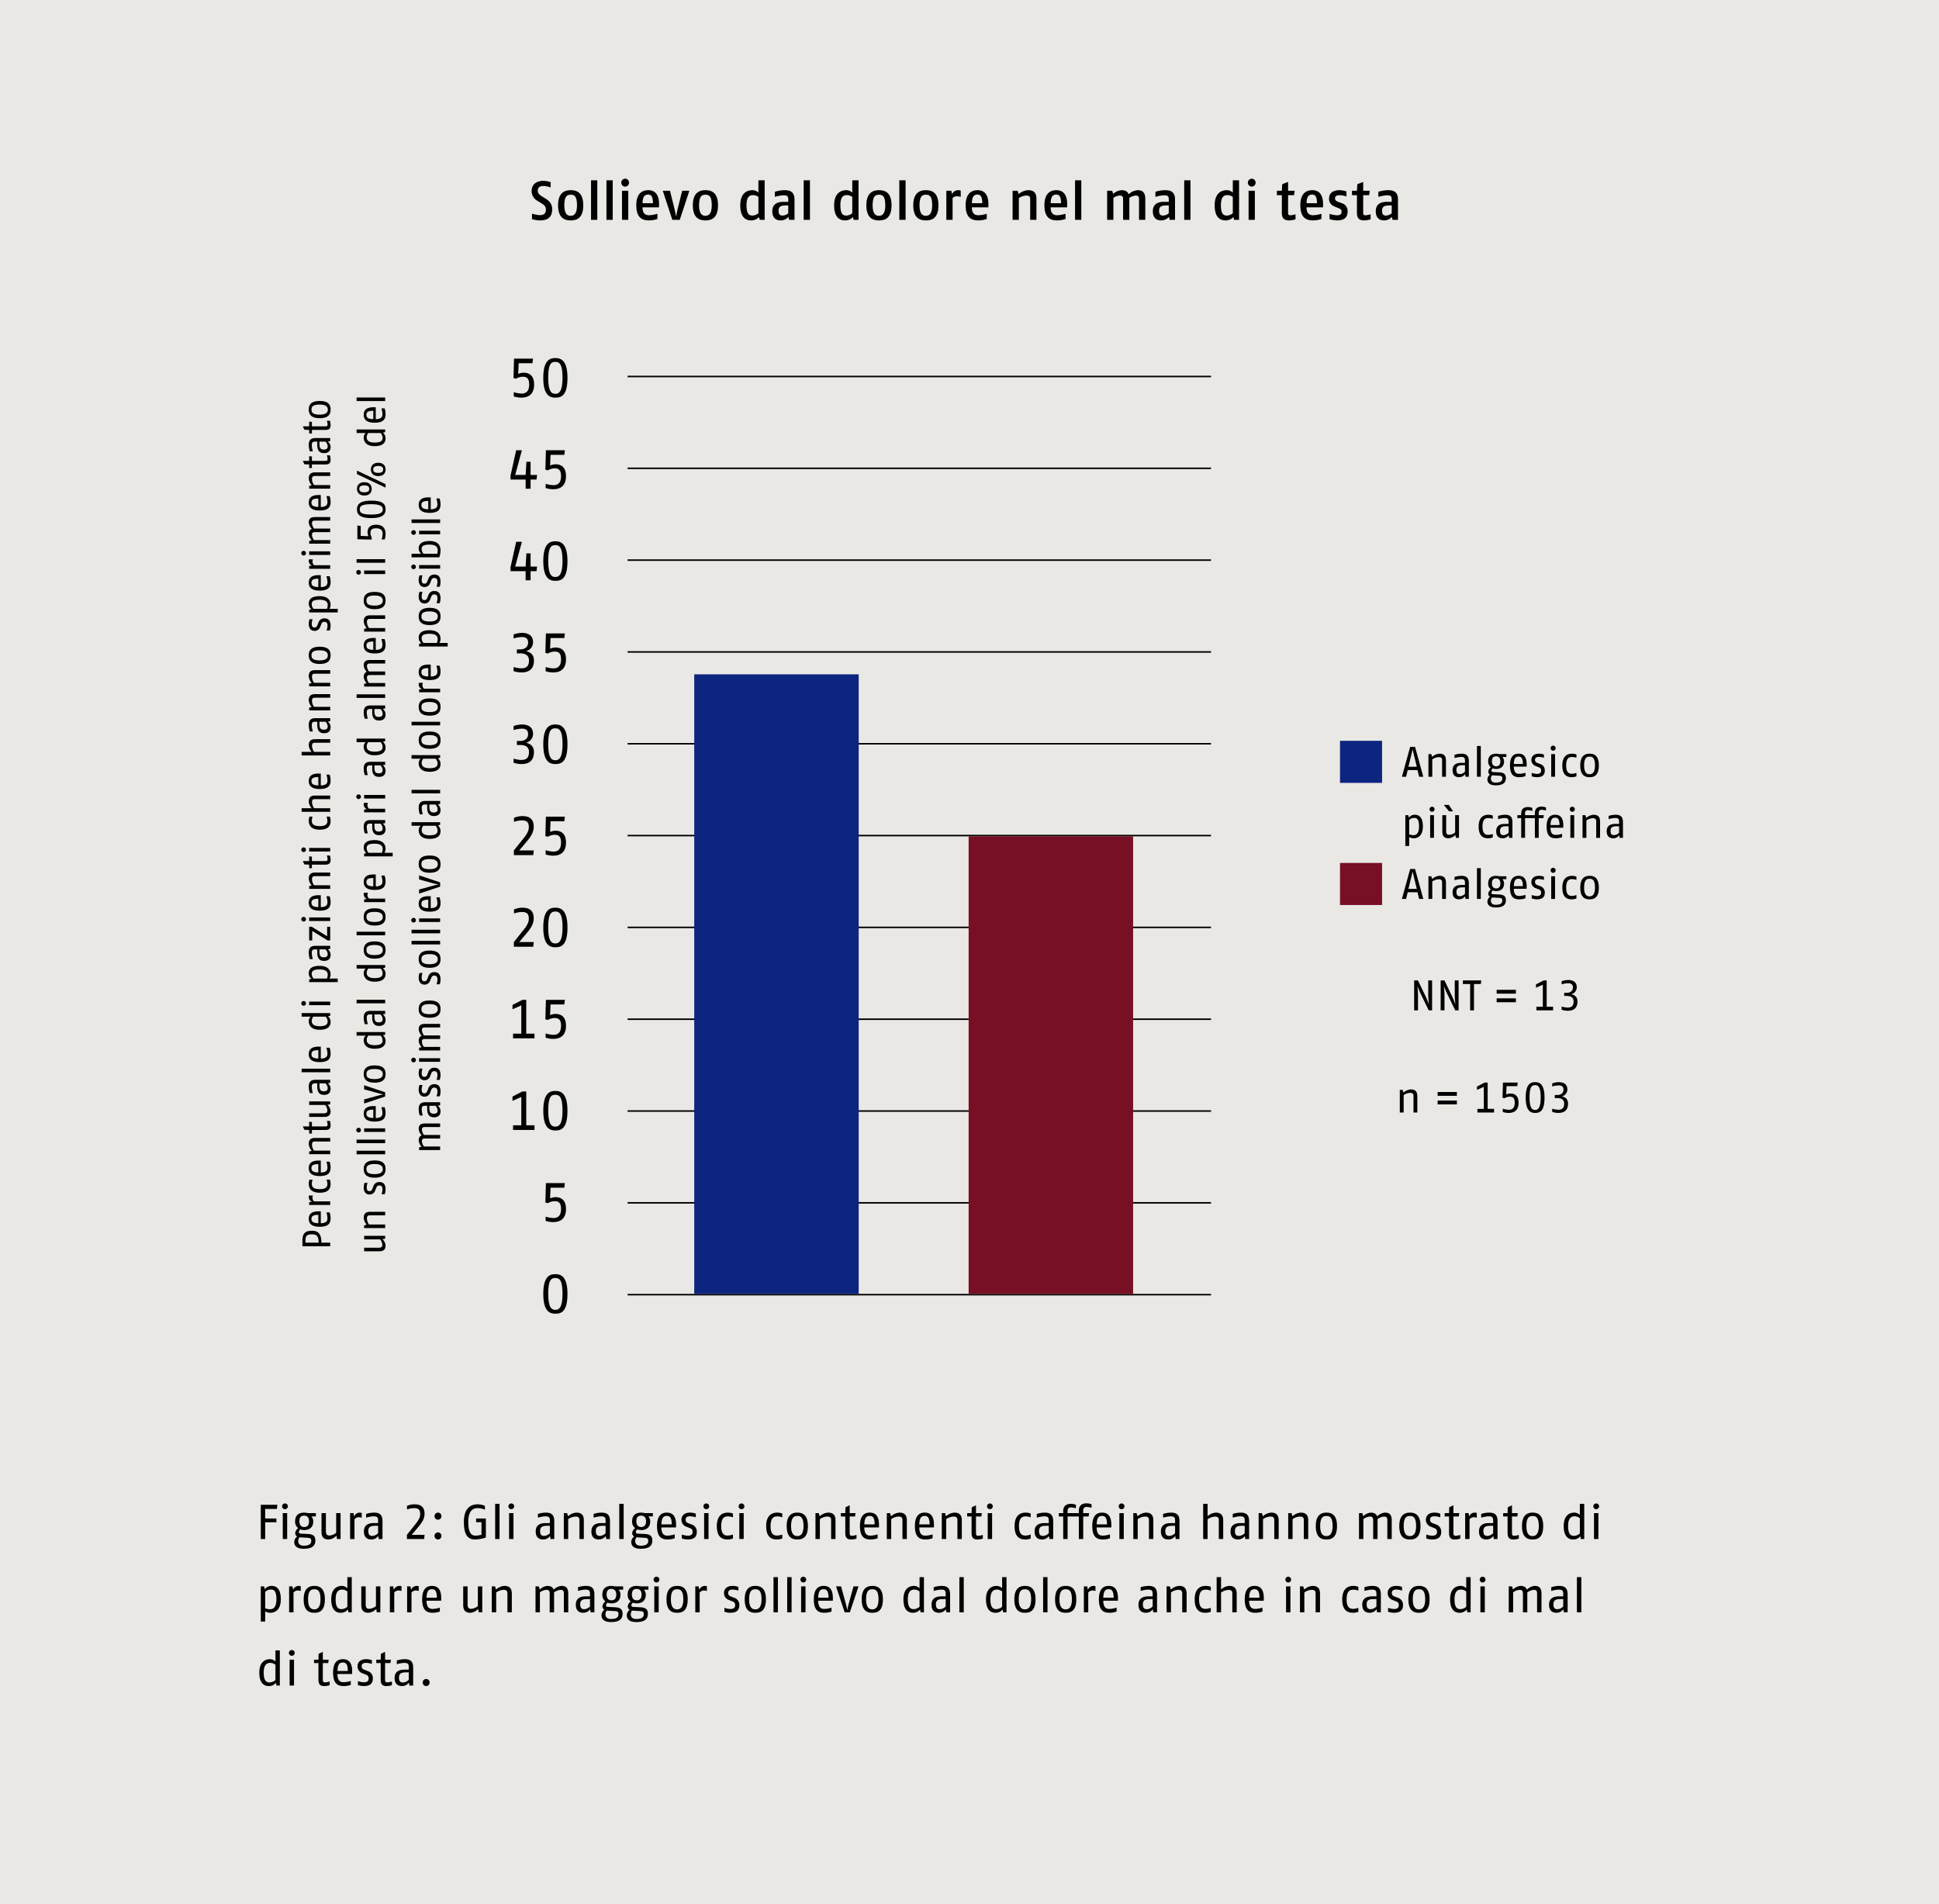 <svg xmlns="http://www.w3.org/2000/svg" xmlns:xlink="http://www.w3.org/1999/xlink" width="1024" height="1005.715" viewBox="0 0 1024 1005.715"><defs><style>.a,.d{fill:none;}.b{fill:#e9e8e4;}.c{clip-path:url(#a);}.d{stroke:#000;stroke-width:0.806px;}.e{fill:#0e2580;}.f{fill:#770f25;}</style><clipPath id="a" transform="translate(0 0)"><rect class="a" width="1024" height="1005.715"/></clipPath></defs><rect class="b" width="1024" height="1005.715"/><g class="c"><path d="M828.088,582.875c0-2.551-1.535-3.432-3.251-3.861a3.715,3.715,0,0,0,2.89-3.635c0-3.27-2.709-3.857-4.538-3.857a10.399,10.399,0,0,0-3.454.655v1.645a12.196,12.196,0,0,1,3.319-.587c1.287,0,2.642.293,2.642,2.235,0,2.238-1.942,2.825-3.206,2.825h-1.4v1.645h1.377c1.558,0,3.59.474,3.59,2.867,0,2.509-1.174,3.277-3.229,3.277a11.704,11.704,0,0,1-3.093-.542v1.69a10.782,10.782,0,0,0,3.229.542c2.393,0,5.125-.835,5.125-4.899m-14.45-3.229c0,5.693-1.49,6.551-2.935,6.551-1.4,0-2.935-.677-2.935-6.551,0-5.803,1.242-6.548,2.935-6.548,1.716,0,2.935.948,2.935,6.548m2.032,0c0-7.27-2.777-8.125-4.967-8.125-2.213,0-4.967.81-4.967,8.125,0,7.093,2.596,8.128,4.967,8.128,2.438,0,4.967-.813,4.967-8.128m-13.705,2.732c0-4.648-3.18-4.851-4.377-4.851a6.246,6.246,0,0,0-2.145.497l.181-4.383h5.664l.226-1.893h-7.786l-.226,7.989,1.016.271a5.716,5.716,0,0,1,2.664-.813c1.219,0,2.755.158,2.755,3.161,0,3.3-1.738,3.751-3.229,3.751a12.425,12.425,0,0,1-3.093-.565v1.735a10.507,10.507,0,0,0,3.003.497c1.671,0,5.348-.316,5.348-5.396m-12.937,5.17v-1.916h-3.387V571.747h-1.58l-4.061,2.1v1.761l3.612-1.603v11.628h-3.387v1.916h8.802ZM769.386,581.23h-10.16v2.029h10.16Zm0-4.516h-10.16v2.029h10.16Zm-20.884,10.834v-8.625c0-2.755-1.442-3.564-3.429-3.564a6.293,6.293,0,0,0-3.864,1.69l-.452-1.464h-1.51v11.963h2.029v-9.163a6.066,6.066,0,0,1,3.277-1.2c.903,0,1.919.045,1.919,1.648v8.715h2.029Z" transform="translate(0 0)"/></g><g class="c"><path d="M226.171,264.54v4.428c-2.958-.084-3.629-.945-3.629-2.309,0-1.132.484-2.119,3.629-2.119m1.297-1.842c-.397-.019-.774-.019-1.106-.019-4.448,0-5.241,2.093-5.241,3.98,0,2.119,1.087,4.193,5.764,4.193,5.325,0,5.764-2.535,5.764-4.715a9.486,9.486,0,0,0-.522-2.874h-1.677a11.747,11.747,0,0,1,.545,2.874c0,1.11,0,2.767-3.525,2.851Zm4.97,11.615H217.346v1.884h15.092Zm0,5.977H221.329v1.884h11.108Zm-14.047-.293a1.236,1.236,0,1,0,1.258,1.235,1.24,1.24,0,0,0-1.258-1.235m8.428,7.628c3.819,0,4.322,1.761,4.322,2.916a9.061,9.061,0,0,1-.21,1.909h-7.277a4.123,4.123,0,0,1-.987-2.309c0-1.113.042-2.516,4.151-2.516m0-1.887c-5.303,0-5.699,2.703-5.699,3.983a3.785,3.785,0,0,0,1.297,2.729h-5.07v1.884h14.653a11.47,11.47,0,0,0,.648-3.732c0-1.51-.461-4.864-5.828-4.864m5.619,12.685H221.329v1.884h11.108Zm-14.047-.293a1.236,1.236,0,1,0,1.258,1.235,1.242,1.242,0,0,0-1.258-1.235m11.008,5.325a3.156,3.156,0,0,0-3.229,2.345l-.484,1.197c-.229.587-.481,1.258-1.571,1.258-1.132,0-1.429-.88-1.429-1.929a8.613,8.613,0,0,1,.442-2.451h-1.571a7.065,7.065,0,0,0-.439,2.513c0,2.184,1.109,3.648,3.1,3.648a3.074,3.074,0,0,0,2.958-2.177l.439-1.09c.358-.884.59-1.513,1.784-1.513,1.384,0,1.635,1.071,1.635,2.161a9.985,9.985,0,0,1-.503,2.451h1.677a8.476,8.476,0,0,0,.439-2.451c0-1.951-.503-3.961-3.248-3.961m0,8.68a3.156,3.156,0,0,0-3.229,2.345l-.484,1.197c-.229.587-.481,1.258-1.571,1.258-1.132,0-1.429-.88-1.429-1.929a8.613,8.613,0,0,1,.442-2.451h-1.571a7.065,7.065,0,0,0-.439,2.513c0,2.184,1.109,3.648,3.1,3.648a3.074,3.074,0,0,0,2.958-2.177l.439-1.093c.358-.881.59-1.51,1.784-1.51,1.384,0,1.635,1.071,1.635,2.161a9.985,9.985,0,0,1-.503,2.451h1.677a8.475,8.475,0,0,0,.439-2.451c0-1.951-.503-3.961-3.248-3.961m-2.516,10.773c3.942,0,4.3,1.719,4.3,2.664,0,.942-.293,2.664-4.3,2.664-4.025,0-4.322-1.513-4.322-2.664,0-1.155.232-2.664,4.322-2.664m0-1.884c-5.115,0-5.764,2.577-5.764,4.548s.774,4.548,5.764,4.548c5.093,0,5.764-2.554,5.764-4.548s-.587-4.548-5.764-4.548m-.061,13.708c3.667,0,4.319,1.49,4.319,2.767a5.769,5.769,0,0,1-.419,2.058h-7.067a3.849,3.849,0,0,1-.987-2.519c0-1.235.629-2.306,4.151-2.306Zm-.003-1.884c-5.074,0-5.699,2.406-5.699,3.98a3.564,3.564,0,0,0,1.422,2.897l-1.213.271v1.445h15.092v-1.884h-4.38a4.414,4.414,0,0,0,.606-2.203c0-1.239-.481-4.506-5.825-4.506Zm-.648,19.997V357.27c-2.958-.084-3.629-.945-3.629-2.306,0-1.135.484-2.119,3.629-2.119m1.297-1.842c-.397-.023-.774-.023-1.106-.023-4.448,0-5.241,2.093-5.241,3.983,0,2.119,1.087,4.19,5.764,4.19,5.325,0,5.764-2.535,5.764-4.715a9.466,9.466,0,0,0-.522-2.871h-1.677a11.726,11.726,0,0,1,.545,2.871c0,1.113,0,2.771-3.525,2.854Zm-6.222,9.621a4.965,4.965,0,0,0-.126.922,2.592,2.592,0,0,0,1.674,2.348l-1.464.271v1.445h11.108v-1.884h-8.467a2.344,2.344,0,0,1-.884-1.738,4.757,4.757,0,0,1,.21-1.364Zm5.638,10.125c3.942,0,4.3,1.719,4.3,2.664,0,.942-.293,2.664-4.3,2.664-4.025,0-4.322-1.513-4.322-2.664,0-1.155.232-2.664,4.322-2.664m0-1.884c-5.115,0-5.764,2.574-5.764,4.548,0,1.971.774,4.548,5.764,4.548,5.093,0,5.764-2.558,5.764-4.548,0-1.993-.587-4.548-5.764-4.548m5.554,12.347H217.346v1.884h15.092Zm-5.554,7.022c3.942,0,4.3,1.719,4.3,2.664,0,.942-.293,2.661-4.3,2.661-4.025,0-4.322-1.51-4.322-2.661,0-1.155.232-2.664,4.322-2.664m0-1.887c-5.115,0-5.764,2.577-5.764,4.551,0,1.971.774,4.548,5.764,4.548,5.093,0,5.764-2.558,5.764-4.548,0-1.993-.587-4.551-5.764-4.551m3.183,14.34a4.079,4.079,0,0,1,1.032,2.409c0,1.177-.316,2.622-4.216,2.622-3.671,0-4.196-1.552-4.196-2.832a3.726,3.726,0,0,1,.819-2.2Zm2.371-1.887H217.346v1.887h4.799a3.2,3.2,0,0,0-1.026,2.409c0,1.406.626,4.509,5.761,4.509,5.035,0,5.767-2.493,5.767-4.087a3.942,3.942,0,0,0-1.403-3.064l1.193-.229Zm0,18.346H217.346V419.03h15.092ZM229.941,424.9a3.748,3.748,0,0,1,1.177,2.413c0,.945-.252,1.784-2.119,1.784-1.822,0-2.203-1.113-2.222-2.832l-.019-1.364h3.183Zm2.497-1.884h-7.712c-3.061,0-3.606,1.674-3.606,3.687a11.261,11.261,0,0,0,.565,3.335h1.593a13.552,13.552,0,0,1-.568-3.042c0-1.277.148-2.096,1.677-2.096h1.219v1.826c0,1.887.522,4.254,3.561,4.254,3,0,3.48-1.884,3.48-3.248a3.584,3.584,0,0,0-1.506-2.893l1.297-.21Zm-2.371,13.098a4.1,4.1,0,0,1,1.032,2.413c0,1.177-.316,2.622-4.216,2.622-3.671,0-4.196-1.552-4.196-2.832a3.748,3.748,0,0,1,.819-2.203Zm2.371-1.884H217.346v1.884h4.799a3.216,3.216,0,0,0-1.026,2.413c0,1.406.626,4.506,5.761,4.506,5.035,0,5.767-2.49,5.767-4.087a3.94,3.94,0,0,0-1.403-3.061l1.193-.229Zm-5.554,19.494c3.942,0,4.3,1.722,4.3,2.664,0,.945-.293,2.664-4.3,2.664-4.025,0-4.322-1.51-4.322-2.664,0-1.151.232-2.664,4.322-2.664m0-1.884c-5.115,0-5.764,2.577-5.764,4.548,0,1.974.774,4.548,5.764,4.548,5.093,0,5.764-2.555,5.764-4.548s-.587-4.548-5.764-4.548m-5.554,10.46v2.161l7.106,1.948c1.445.4,2.39.568,3.103.713-.797.168-1.677.316-3.103.713l-7.106,1.951v2.158l11.108-3.69v-2.242Zm4.841,12.873V479.6c-2.958-.084-3.629-.945-3.629-2.306,0-1.135.484-2.119,3.629-2.119m1.297-1.842c-.397-.023-.774-.023-1.106-.023-4.448,0-5.241,2.093-5.241,3.983,0,2.119,1.087,4.19,5.764,4.19,5.325,0,5.764-2.535,5.764-4.716a9.466,9.466,0,0,0-.522-2.871h-1.677a11.726,11.726,0,0,1,.545,2.871c0,1.113,0,2.771-3.525,2.854Zm4.97,11.718H221.329v1.884h11.108Zm-14.047-.294a1.236,1.236,0,1,0,1.258,1.235,1.242,1.242,0,0,0-1.258-1.235m14.047,6.27H217.346v1.884h15.092Zm0,5.87H217.346v1.884h15.092Zm-5.554,7.018c3.942,0,4.3,1.719,4.3,2.664s-.293,2.664-4.3,2.664c-4.025,0-4.322-1.51-4.322-2.664s.232-2.664,4.322-2.664m0-1.884c-5.115,0-5.764,2.577-5.764,4.548s.774,4.548,5.764,4.548c5.093,0,5.764-2.554,5.764-4.548s-.587-4.548-5.764-4.548m2.516,11.405a3.156,3.156,0,0,0-3.229,2.345l-.484,1.197c-.229.587-.481,1.258-1.571,1.258-1.132,0-1.429-.88-1.429-1.929a8.613,8.613,0,0,1,.442-2.451h-1.571a7.065,7.065,0,0,0-.439,2.513c0,2.184,1.109,3.648,3.1,3.648a3.074,3.074,0,0,0,2.958-2.177l.439-1.093c.358-.881.59-1.51,1.784-1.51,1.384,0,1.635,1.071,1.635,2.161a9.986,9.986,0,0,1-.503,2.451h1.677a8.476,8.476,0,0,0,.439-2.451c0-1.951-.503-3.961-3.248-3.961M226.883,530.29c3.942,0,4.3,1.719,4.3,2.664,0,.942-.293,2.664-4.3,2.664-4.025,0-4.322-1.513-4.322-2.664,0-1.155.232-2.664,4.322-2.664m0-1.884c-5.115,0-5.764,2.577-5.764,4.548s.774,4.548,5.764,4.548c5.093,0,5.764-2.555,5.764-4.548s-.587-4.548-5.764-4.548m5.554,12.347h-8.009c-2.558,0-3.309,1.11-3.309,2.871a5.316,5.316,0,0,0,1.655,3.419c-1.09.21-1.655,1.361-1.655,2.661a5.248,5.248,0,0,0,1.548,3.274l-1.339.416v1.403h11.108v-1.884h-8.531a4.866,4.866,0,0,1-1.093-2.725c0-.842.19-1.471,1.532-1.471h8.092V546.833h-8.534a5.509,5.509,0,0,1-1.09-2.725c0-.842.19-1.471,1.532-1.471h8.092Zm0,18.137H221.329v1.884h11.108Zm-14.047-.294a1.236,1.236,0,1,0,1.258,1.235,1.242,1.242,0,0,0-1.258-1.235m11.008,5.325a3.156,3.156,0,0,0-3.229,2.345l-.484,1.197c-.229.587-.481,1.258-1.571,1.258-1.132,0-1.429-.88-1.429-1.929a8.636,8.636,0,0,1,.442-2.454h-1.571a7.084,7.084,0,0,0-.439,2.516c0,2.18,1.109,3.648,3.1,3.648a3.076,3.076,0,0,0,2.958-2.18l.439-1.09c.358-.88.59-1.509,1.784-1.509,1.384,0,1.635,1.071,1.635,2.161a9.985,9.985,0,0,1-.503,2.451h1.677a8.475,8.475,0,0,0,.439-2.451c0-1.951-.503-3.961-3.248-3.961m0,8.676a3.158,3.158,0,0,0-3.229,2.348l-.484,1.197c-.229.587-.481,1.258-1.571,1.258-1.132,0-1.429-.88-1.429-1.932a8.635,8.635,0,0,1,.442-2.451h-1.571a7.085,7.085,0,0,0-.439,2.516c0,2.18,1.109,3.648,3.1,3.648a3.076,3.076,0,0,0,2.958-2.18l.439-1.09c.358-.88.59-1.51,1.784-1.51,1.384,0,1.635,1.068,1.635,2.161a9.984,9.984,0,0,1-.503,2.451h1.677a8.475,8.475,0,0,0,.439-2.451c0-1.951-.503-3.964-3.248-3.964m.542,11.405a3.741,3.741,0,0,1,1.177,2.413c0,.942-.252,1.784-2.119,1.784-1.822,0-2.203-1.113-2.222-2.835l-.019-1.361Zm2.497-1.887h-7.712c-3.061,0-3.606,1.677-3.606,3.69a11.262,11.262,0,0,0,.565,3.335h1.593a13.589,13.589,0,0,1-.568-3.042c0-1.28.148-2.096,1.677-2.096h1.219v1.825c0,1.887.522,4.254,3.561,4.254,3,0,3.48-1.884,3.48-3.248a3.586,3.586,0,0,0-1.506-2.896l1.297-.21Zm0,11.218h-8.009c-2.558,0-3.309,1.109-3.309,2.871a5.315,5.315,0,0,0,1.655,3.419c-1.09.21-1.655,1.361-1.655,2.661a5.231,5.231,0,0,0,1.548,3.271l-1.339.419v1.403h11.108v-1.884h-8.531a4.867,4.867,0,0,1-1.093-2.729c0-.839.19-1.468,1.532-1.468h8.092v-1.884h-8.534a5.508,5.508,0,0,1-1.09-2.729c0-.839.19-1.468,1.532-1.468h8.092Z" transform="translate(0 0)"/></g><g class="c"><path d="M203.409,209.94H188.317v1.884h15.092Zm-6.267,6.999v4.425c-2.958-.084-3.628-.942-3.628-2.306,0-1.132.484-2.119,3.628-2.119m1.297-1.842c-.397-.023-.774-.023-1.106-.023-4.448,0-5.241,2.096-5.241,3.983,0,2.119,1.087,4.193,5.764,4.193,5.325,0,5.764-2.535,5.764-4.719a9.483,9.483,0,0,0-.522-2.871h-1.677a11.752,11.752,0,0,1,.545,2.871c0,1.113,0,2.771-3.525,2.854Zm2.6,13.605a4.079,4.079,0,0,1,1.032,2.409c0,1.177-.316,2.622-4.216,2.622-3.671,0-4.196-1.551-4.196-2.832a3.725,3.725,0,0,1,.819-2.2Zm2.371-1.887H188.317v1.887h4.799a3.2,3.2,0,0,0-1.026,2.409c0,1.406.626,4.509,5.761,4.509,5.035,0,5.767-2.493,5.767-4.087a3.942,3.942,0,0,0-1.403-3.064l1.193-.229Zm-11.005,29.538c2.203,0,2.6.922,2.6,1.826,0,1.006-.522,1.826-2.6,1.826-2.161,0-2.645-.881-2.645-1.826C189.759,257.173,190.285,256.354,192.404,256.354ZM199.742,246.1c2.203,0,2.6.926,2.6,1.825,0,1.01-.522,1.826-2.6,1.826-2.161,0-2.645-.88-2.645-1.826C197.097,246.92,197.623,246.1,199.742,246.1Zm-7.338,8.579c-2.935,0-3.877,1.864-3.877,3.5,0,1.574.919,3.5,3.877,3.5,3.061,0,3.877-1.864,3.877-3.5C196.281,256.502,195.362,254.68,192.404,254.68Zm-3.877-6.122V250.4l15.092,7.128v-1.845Zm11.215-4.132c-2.935,0-3.877,1.864-3.877,3.5,0,1.574.919,3.5,3.877,3.5,3.061,0,3.877-1.861,3.877-3.5,0-1.677-.919-3.5-3.877-3.5m-3.671,21.865c5.286,0,6.083,1.384,6.083,2.725,0,1.3-.629,2.729-6.083,2.729-5.386,0-6.08-1.155-6.08-2.729,0-1.593.88-2.725,6.08-2.725m0-1.884c-6.751,0-7.544,2.577-7.544,4.609,0,2.058.751,4.612,7.544,4.612,6.586,0,7.547-2.409,7.547-4.612,0-2.264-.755-4.609-7.547-4.609m2.538,12.724c-4.319,0-4.506,2.954-4.506,4.064a5.774,5.774,0,0,0,.461,1.993l-4.07-.168v-5.261l-1.758-.21v7.231l7.418.21.252-.945a5.315,5.315,0,0,1-.755-2.474c0-1.132.148-2.558,2.935-2.558,3.064,0,3.483,1.616,3.483,3a11.446,11.446,0,0,1-.526,2.871h1.613a9.737,9.737,0,0,0,.461-2.787c0-1.552-.293-4.967-5.009-4.967m4.799,18.198H188.317v1.884h15.092Zm0,5.977H192.301V303.19h11.108Zm-14.047-.293a1.236,1.236,0,1,0,1.258,1.235,1.24,1.24,0,0,0-1.258-1.235m8.492,13.498c3.942,0,4.3,1.719,4.3,2.661,0,.945-.293,2.664-4.3,2.664-4.025,0-4.322-1.51-4.322-2.664,0-1.151.232-2.661,4.322-2.661m0-1.887c-5.115,0-5.764,2.577-5.764,4.548,0,1.974.774,4.551,5.764,4.551,5.093,0,5.764-2.558,5.764-4.551,0-1.99-.587-4.548-5.764-4.548m5.554,12.35H195.4c-2.558,0-3.309,1.339-3.309,3.183a5.83,5.83,0,0,0,1.571,3.587l-1.361.419v1.403h11.108V331.683H194.9a5.63,5.63,0,0,1-1.116-3.042c0-.839.042-1.784,1.532-1.784h8.093Zm-6.267,13.814v4.425c-2.958-.084-3.628-.945-3.628-2.309,0-1.132.484-2.116,3.628-2.116m1.297-1.845c-.397-.019-.774-.019-1.106-.019-4.448,0-5.241,2.093-5.241,3.98,0,2.119,1.087,4.193,5.764,4.193,5.325,0,5.764-2.535,5.764-4.715a9.465,9.465,0,0,0-.522-2.871h-1.677a11.724,11.724,0,0,1,.545,2.871c0,1.113,0,2.767-3.525,2.851Zm4.97,11.615H195.4c-2.558,0-3.309,1.11-3.309,2.871a5.316,5.316,0,0,0,1.655,3.419c-1.09.21-1.655,1.361-1.655,2.661a5.248,5.248,0,0,0,1.548,3.274l-1.339.419v1.4h11.108v-1.884h-8.531a4.867,4.867,0,0,1-1.093-2.725c0-.839.19-1.471,1.532-1.471h8.093v-1.884h-8.534a5.498,5.498,0,0,1-1.09-2.725c0-.839.19-1.471,1.532-1.471h8.092v-1.884Zm0,18.136H188.317v1.884h15.092Zm-2.497,7.754a3.748,3.748,0,0,1,1.177,2.413c0,.945-.252,1.784-2.119,1.784-1.822,0-2.203-1.113-2.222-2.832l-.019-1.364Zm2.497-1.884H195.697c-3.061,0-3.606,1.674-3.606,3.687a11.261,11.261,0,0,0,.564,3.335h1.593a13.55,13.55,0,0,1-.568-3.042c0-1.277.148-2.096,1.677-2.096h1.219v1.826c0,1.887.522,4.254,3.561,4.254,3,0,3.48-1.884,3.48-3.248a3.596,3.596,0,0,0-1.506-2.896l1.297-.206Zm-2.371,19.388a4.1,4.1,0,0,1,1.032,2.413c0,1.174-.316,2.622-4.216,2.622-3.671,0-4.196-1.551-4.196-2.832a3.737,3.737,0,0,1,.819-2.203Zm2.371-1.884H188.317v1.884h4.799a3.209,3.209,0,0,0-1.026,2.413c0,1.406.626,4.506,5.761,4.506,5.035,0,5.767-2.49,5.767-4.087a3.94,3.94,0,0,0-1.403-3.061l1.193-.229Zm-2.497,14.15a3.747,3.747,0,0,1,1.177,2.413c0,.942-.252,1.784-2.119,1.784-1.822,0-2.203-1.113-2.222-2.832l-.019-1.364Zm2.497-1.884H195.697c-3.061,0-3.606,1.674-3.606,3.687a11.262,11.262,0,0,0,.564,3.335h1.593a13.589,13.589,0,0,1-.568-3.042c0-1.28.148-2.096,1.677-2.096h1.219v1.826c0,1.887.522,4.254,3.561,4.254,3,0,3.48-1.884,3.48-3.248a3.591,3.591,0,0,0-1.506-2.896l1.297-.21Zm0,17.504H192.301v1.884h11.108Zm-14.047-.294a1.236,1.236,0,1,0,1.258,1.235,1.242,1.242,0,0,0-1.258-1.235m2.854,4.487a4.964,4.964,0,0,0-.126.922,2.596,2.596,0,0,0,1.674,2.348l-1.464.271v1.445h11.108v-1.884h-8.467a2.35,2.35,0,0,1-.884-1.742,4.752,4.752,0,0,1,.21-1.361Zm8.696,10.963a3.741,3.741,0,0,1,1.177,2.413c0,.942-.252,1.78-2.119,1.78-1.822,0-2.203-1.109-2.222-2.832l-.019-1.361Zm2.497-1.887H195.697c-3.061,0-3.606,1.677-3.606,3.69a11.262,11.262,0,0,0,.564,3.335h1.593a13.591,13.591,0,0,1-.568-3.042c0-1.28.148-2.096,1.677-2.096h1.219v1.822c0,1.89.522,4.258,3.561,4.258,3,0,3.48-1.887,3.48-3.248a3.586,3.586,0,0,0-1.506-2.896l1.297-.21Zm-5.615,12.473c3.667,0,4.319,1.49,4.319,2.771a5.766,5.766,0,0,1-.419,2.055h-7.067a3.85,3.85,0,0,1-.987-2.519c0-1.235.629-2.306,4.151-2.306h.003Zm-.003-1.884c-5.074,0-5.699,2.409-5.699,3.98a3.559,3.559,0,0,0,1.422,2.896l-1.213.271v1.445h15.092v-1.884h-4.38a4.404,4.404,0,0,0,.606-2.203c0-1.239-.48-4.506-5.825-4.506H197.79Zm-.648,19.997v4.425c-2.958-.084-3.628-.942-3.628-2.306,0-1.132.484-2.119,3.628-2.119m1.297-1.842c-.397-.023-.774-.023-1.106-.023-4.448,0-5.241,2.093-5.241,3.983,0,2.119,1.087,4.19,5.764,4.19,5.325,0,5.764-2.532,5.764-4.716a9.484,9.484,0,0,0-.522-2.871h-1.677a11.753,11.753,0,0,1,.545,2.871c0,1.113,0,2.771-3.525,2.854Zm-6.222,9.621a4.963,4.963,0,0,0-.126.922,2.592,2.592,0,0,0,1.674,2.348l-1.464.274v1.442h11.108V474.578h-8.467a2.344,2.344,0,0,1-.884-1.738,4.758,4.758,0,0,1,.21-1.364Zm5.638,10.124c3.942,0,4.3,1.719,4.3,2.664,0,.942-.293,2.664-4.3,2.664-4.025,0-4.322-1.51-4.322-2.664s.232-2.664,4.322-2.664m0-1.884c-5.115,0-5.764,2.577-5.764,4.548s.774,4.548,5.764,4.548c5.093,0,5.764-2.554,5.764-4.548s-.587-4.548-5.764-4.548m5.554,12.347H188.317v1.884h15.092Zm-5.554,7.022c3.942,0,4.3,1.719,4.3,2.664,0,.942-.293,2.664-4.3,2.664-4.025,0-4.322-1.513-4.322-2.664,0-1.155.232-2.664,4.322-2.664m0-1.884c-5.115,0-5.764,2.574-5.764,4.548,0,1.971.774,4.548,5.764,4.548,5.093,0,5.764-2.554,5.764-4.548s-.587-4.548-5.764-4.548m3.183,14.337A4.09,4.09,0,0,1,202.07,513.95c0,1.174-.316,2.622-4.216,2.622-3.671,0-4.196-1.555-4.196-2.832a3.728,3.728,0,0,1,.819-2.203Zm2.371-1.884H188.317v1.884h4.799a3.203,3.203,0,0,0-1.026,2.413c0,1.403.626,4.506,5.761,4.506,5.035,0,5.767-2.493,5.767-4.087a3.942,3.942,0,0,0-1.403-3.064l1.193-.229Zm0,18.343H188.317v1.884h15.092Zm-2.497,7.754a3.748,3.748,0,0,1,1.177,2.413c0,.945-.252,1.784-2.119,1.784-1.822,0-2.203-1.113-2.222-2.832l-.019-1.364h3.183Zm2.497-1.884H195.697c-3.061,0-3.606,1.674-3.606,3.69a11.24,11.24,0,0,0,.564,3.332h1.593a13.555,13.555,0,0,1-.568-3.038c0-1.28.148-2.1,1.677-2.1h1.219v1.825c0,1.887.522,4.254,3.561,4.254,3,0,3.48-1.884,3.48-3.248a3.584,3.584,0,0,0-1.506-2.893l1.297-.21Zm-2.371,13.102a4.081,4.081,0,0,1,1.032,2.413c0,1.174-.316,2.622-4.216,2.622-3.671,0-4.196-1.555-4.196-2.832a3.728,3.728,0,0,1,.819-2.203Zm2.371-1.884H188.317v1.884h4.799a3.203,3.203,0,0,0-1.026,2.413c0,1.403.626,4.506,5.761,4.506,5.035,0,5.767-2.493,5.767-4.087a3.942,3.942,0,0,0-1.403-3.064l1.193-.229ZM197.855,564.58c3.942,0,4.3,1.719,4.3,2.661,0,.945-.293,2.664-4.3,2.664-4.025,0-4.322-1.51-4.322-2.664,0-1.151.232-2.661,4.322-2.661m0-1.887c-5.115,0-5.764,2.577-5.764,4.548,0,1.974.774,4.551,5.764,4.551,5.093,0,5.764-2.558,5.764-4.551,0-1.99-.587-4.548-5.764-4.548m-5.554,10.46v2.161l7.106,1.948c1.445.4,2.39.568,3.103.713-.797.168-1.677.316-3.103.713l-7.106,1.951v2.158l11.108-3.69V576.865Zm4.841,12.873V590.45c-2.958-.084-3.628-.942-3.628-2.306,0-1.132.484-2.119,3.628-2.119m1.297-1.842c-.397-.023-.774-.023-1.106-.023-4.448,0-5.241,2.096-5.241,3.983,0,2.119,1.087,4.193,5.764,4.193,5.325,0,5.764-2.535,5.764-4.719a9.483,9.483,0,0,0-.522-2.871h-1.677a11.752,11.752,0,0,1,.545,2.871c0,1.113,0,2.771-3.525,2.854Zm4.97,11.718H192.301v1.884h11.108Zm-14.047-.293a1.236,1.236,0,1,0,1.258,1.235,1.242,1.242,0,0,0-1.258-1.235m14.047,6.27H188.317v1.884h15.092Zm0,5.87H188.317v1.884h15.092Zm-5.554,7.018c3.942,0,4.3,1.722,4.3,2.664,0,.945-.293,2.664-4.3,2.664-4.025,0-4.322-1.51-4.322-2.664,0-1.151.232-2.664,4.322-2.664m0-1.884c-5.115,0-5.764,2.577-5.764,4.548,0,1.974.774,4.548,5.764,4.548,5.093,0,5.764-2.554,5.764-4.548s-.587-4.548-5.764-4.548m2.516,11.405a3.159,3.159,0,0,0-3.229,2.345l-.484,1.197c-.229.587-.481,1.261-1.571,1.261-1.132,0-1.429-.884-1.429-1.932a8.635,8.635,0,0,1,.442-2.451H192.53a7.07,7.07,0,0,0-.439,2.516c0,2.18,1.11,3.645,3.1,3.645a3.074,3.074,0,0,0,2.958-2.177l.439-1.09c.358-.884.59-1.513,1.784-1.513,1.384,0,1.635,1.071,1.635,2.161a9.953,9.953,0,0,1-.503,2.451H203.18a8.437,8.437,0,0,0,.439-2.451c0-1.952-.503-3.961-3.248-3.961m3.038,15.701H195.4c-2.558,0-3.309,1.342-3.309,3.187a5.839,5.839,0,0,0,1.571,3.587l-1.361.419v1.403h11.108v-1.887H194.9a5.621,5.621,0,0,1-1.116-3.042c0-.839.042-1.78,1.532-1.78h8.093Zm0,12.685H192.301v1.884h8.447a5.099,5.099,0,0,1,1.174,2.832c0,1.258-.648,1.574-1.971,1.574h-7.651v1.884h8.07c2.451,0,3.248-1.255,3.248-3.038a5.1,5.1,0,0,0-1.655-3.377l1.445-.229Z" transform="translate(0 0)"/></g><g class="c"><path d="M168.826,213.658c3.942,0,4.3,1.719,4.3,2.664,0,.942-.293,2.664-4.3,2.664-4.025,0-4.319-1.513-4.319-2.664,0-1.155.229-2.664,4.319-2.664m0-1.884c-5.115,0-5.764,2.574-5.764,4.548,0,1.971.774,4.548,5.764,4.548,5.093,0,5.764-2.558,5.764-4.548,0-1.993-.587-4.548-5.764-4.548m3.796,10.46A7.655,7.655,0,0,1,173,224.121c0,.713-.148,1.048-1.132,1.048h-7.151v-2.306l-1.445-.21V225.17h-3.354l.839,1.8,2.516.084V228.94h1.445v-1.887h7.086c2.18,0,2.787-.919,2.787-2.513a7.859,7.859,0,0,0-.377-2.306Zm-.735,11.005a3.759,3.759,0,0,1,1.174,2.413c0,.942-.252,1.78-2.116,1.78-1.826,0-2.203-1.11-2.225-2.832L168.7,233.24Zm2.493-1.884h-7.712c-3.061,0-3.606,1.674-3.606,3.687a11.262,11.262,0,0,0,.565,3.335H165.22a13.589,13.589,0,0,1-.568-3.042c0-1.28.148-2.096,1.68-2.096h1.216v1.826c0,1.887.522,4.254,3.561,4.254,3,0,3.48-1.887,3.48-3.248a3.577,3.577,0,0,0-1.506-2.896l1.297-.21Zm-1.758,9.118A7.656,7.656,0,0,1,173,242.361c0,.713-.148,1.048-1.132,1.048h-7.151v-2.306l-1.445-.21v2.516h-3.354l.839,1.8,2.516.084V247.18h1.445v-1.887h7.086c2.18,0,2.787-.919,2.787-2.513a7.859,7.859,0,0,0-.377-2.306Zm1.758,9.015h-8.009c-2.554,0-3.309,1.339-3.309,3.183a5.849,5.849,0,0,0,1.571,3.59l-1.361.416v1.403H174.38V256.198h-8.509a5.642,5.642,0,0,1-1.113-3.042c0-.839.042-1.784,1.529-1.784H174.38Zm-6.267,13.814v4.425c-2.958-.084-3.629-.945-3.629-2.306,0-1.135.484-2.119,3.629-2.119m1.3-1.842c-.4-.023-.774-.023-1.109-.023-4.448,0-5.241,2.093-5.241,3.983,0,2.119,1.087,4.19,5.764,4.19,5.325,0,5.764-2.535,5.764-4.716a9.469,9.469,0,0,0-.522-2.871H172.39a11.726,11.726,0,0,1,.545,2.871c0,1.113,0,2.771-3.522,2.854Zm4.967,11.615h-8.009c-2.554,0-3.309,1.11-3.309,2.867a5.315,5.315,0,0,0,1.655,3.419c-1.09.21-1.655,1.361-1.655,2.661a5.248,5.248,0,0,0,1.548,3.274l-1.339.419v1.403H174.38v-1.884h-8.531a4.873,4.873,0,0,1-1.09-2.729c0-.839.187-1.468,1.529-1.468H174.38v-1.884h-8.531a5.478,5.478,0,0,1-1.09-2.729c0-.839.187-1.468,1.529-1.468H174.38v-1.884Zm0,18.133H163.272v1.884H174.38Zm-14.043-.293a1.236,1.236,0,1,0,1.255,1.235,1.242,1.242,0,0,0-1.255-1.235m2.851,4.487a4.963,4.963,0,0,0-.126.922,2.595,2.595,0,0,0,1.674,2.348l-1.464.271v1.445H174.38v-1.884h-8.467a2.35,2.35,0,0,1-.884-1.742,4.752,4.752,0,0,1,.21-1.361Zm4.925,10.208v4.425c-2.958-.084-3.629-.945-3.629-2.306,0-1.135.484-2.119,3.629-2.119m1.3-1.842c-.4-.022-.774-.022-1.109-.022-4.448,0-5.241,2.093-5.241,3.983,0,2.116,1.087,4.19,5.764,4.19,5.325,0,5.764-2.535,5.764-4.715a9.469,9.469,0,0,0-.522-2.871H172.39a11.726,11.726,0,0,1,.545,2.871c0,1.113,0,2.771-3.522,2.854Zm-.648,12.973c3.667,0,4.319,1.49,4.319,2.771a5.763,5.763,0,0,1-.419,2.055h-7.067a3.846,3.846,0,0,1-.987-2.516C164.61,317.813,165.239,316.742,168.764,316.742Zm0-1.884c-5.074,0-5.702,2.409-5.702,3.98a3.559,3.559,0,0,0,1.422,2.896l-1.213.271v1.445h15.092v-1.884h-4.38a4.402,4.402,0,0,0,.606-2.203C174.59,318.126,174.109,314.858,168.764,314.858Zm2.577,11.74a3.159,3.159,0,0,0-3.229,2.345l-.484,1.197c-.229.587-.481,1.258-1.571,1.258-1.132,0-1.426-.88-1.426-1.929a8.734,8.734,0,0,1,.439-2.451h-1.571a7.065,7.065,0,0,0-.439,2.513c0,2.184,1.11,3.648,3.1,3.648a3.07,3.07,0,0,0,2.958-2.177l.442-1.093c.355-.881.587-1.51,1.78-1.51,1.384,0,1.635,1.071,1.635,2.161a9.981,9.981,0,0,1-.503,2.451h1.677a8.476,8.476,0,0,0,.439-2.451c0-1.951-.503-3.961-3.248-3.961m-2.516,16.853c3.942,0,4.3,1.719,4.3,2.664,0,.942-.293,2.664-4.3,2.664-4.025,0-4.319-1.513-4.319-2.664,0-1.155.229-2.664,4.319-2.664m0-1.884c-5.115,0-5.764,2.574-5.764,4.548,0,1.971.774,4.548,5.764,4.548,5.093,0,5.764-2.555,5.764-4.548s-.587-4.548-5.764-4.548m5.554,12.347h-8.009c-2.554,0-3.309,1.342-3.309,3.187a5.848,5.848,0,0,0,1.571,3.587l-1.361.416v1.403H174.38v-1.884h-8.509a5.642,5.642,0,0,1-1.113-3.042c0-.839.042-1.784,1.529-1.784H174.38Zm0,12.685h-8.009c-2.554,0-3.309,1.339-3.309,3.183a5.83,5.83,0,0,0,1.571,3.587l-1.361.419v1.403H174.38v-1.884h-8.509a5.66,5.66,0,0,1-1.113-3.042c0-.842.042-1.784,1.529-1.784H174.38Zm-2.493,14.566a3.759,3.759,0,0,1,1.174,2.413c0,.945-.252,1.784-2.116,1.784-1.826,0-2.203-1.113-2.225-2.832l-.019-1.364Zm2.493-1.884h-7.712c-3.061,0-3.606,1.674-3.606,3.69a11.24,11.24,0,0,0,.565,3.332H165.22a13.555,13.555,0,0,1-.568-3.038c0-1.28.148-2.1,1.68-2.1h1.216v1.826c0,1.887.522,4.254,3.561,4.254,3,0,3.48-1.884,3.48-3.248a3.576,3.576,0,0,0-1.506-2.893l1.297-.21Zm0,11.111h-8.009c-2.554,0-3.309,1.342-3.309,3.183a5.761,5.761,0,0,0,1.548,3.525h-5.322v1.884H174.38v-1.884h-8.47a6.122,6.122,0,0,1-1.132-3.042c0-1.006.106-1.784,1.532-1.784h8.07Zm-6.267,19.997v4.425c-2.958-.084-3.629-.942-3.629-2.306,0-1.132.484-2.119,3.629-2.119m1.3-1.842c-.4-.023-.774-.023-1.109-.023-4.448,0-5.241,2.096-5.241,3.983,0,2.119,1.087,4.193,5.764,4.193,5.325,0,5.764-2.535,5.764-4.719a9.486,9.486,0,0,0-.522-2.871H172.39a11.752,11.752,0,0,1,.545,2.871c0,1.113,0,2.771-3.522,2.854Zm4.967,11.615h-8.009c-2.554,0-3.309,1.339-3.309,3.183a5.761,5.761,0,0,0,1.548,3.525h-5.322v1.884H174.38v-1.884h-8.47a6.122,6.122,0,0,1-1.132-3.042c0-1.006.106-1.784,1.532-1.784h8.07Zm-1.906,11.112a7.985,7.985,0,0,1,.442,2.242c0,1.3-.484,2.79-4.025,2.79-3.88,0-4.216-1.593-4.216-2.958a6.645,6.645,0,0,1,.397-2.074h-1.613a5.957,5.957,0,0,0-.397,2.138c0,1.655.545,4.777,5.828,4.777,5.238,0,5.699-2.913,5.699-4.674a6.965,6.965,0,0,0-.419-2.242h-1.697Zm1.906,16.562H163.272v1.884H174.38Zm-14.043-.293a1.235,1.235,0,1,0,1.255,1.235,1.242,1.242,0,0,0-1.255-1.235m12.286,4.277A7.627,7.627,0,0,1,173,453.709c0,.713-.148,1.048-1.132,1.048h-7.151v-2.306l-1.445-.21v2.516h-3.354l.839,1.8,2.516.084v1.887h1.445v-1.887h7.086c2.18,0,2.787-.922,2.787-2.513a7.84,7.84,0,0,0-.377-2.306Zm1.758,9.015h-8.009c-2.554,0-3.309,1.339-3.309,3.183a5.83,5.83,0,0,0,1.571,3.587l-1.361.419v1.403H174.38v-1.884h-8.509a5.642,5.642,0,0,1-1.113-3.042c0-.839.042-1.784,1.529-1.784H174.38Zm-6.267,13.814v4.425c-2.958-.084-3.629-.945-3.629-2.309,0-1.132.484-2.116,3.629-2.116m1.3-1.845c-.4-.019-.774-.019-1.109-.019-4.448,0-5.241,2.093-5.241,3.98,0,2.119,1.087,4.193,5.764,4.193,5.325,0,5.764-2.535,5.764-4.715a9.47,9.47,0,0,0-.522-2.871H172.39a11.726,11.726,0,0,1,.545,2.871c0,1.113,0,2.767-3.522,2.851Zm4.967,11.721H163.272v1.884H174.38Zm-14.043-.293a1.235,1.235,0,1,0,1.255,1.235,1.242,1.242,0,0,0-1.255-1.235m14.043,5.219h-1.613v5.032l-8.134-5.032h-1.361v7.231h1.613v-5.032l8.134,5.032H174.38Zm-2.493,11.947a3.766,3.766,0,0,1,1.174,2.413c0,.945-.252,1.784-2.116,1.784-1.826,0-2.203-1.109-2.225-2.832l-.019-1.364h3.187Zm2.493-1.884h-7.712c-3.061,0-3.606,1.677-3.606,3.69a11.223,11.223,0,0,0,.565,3.332H165.22a13.519,13.519,0,0,1-.568-3.038c0-1.28.148-2.1,1.68-2.1h1.216v1.825c0,1.89.522,4.254,3.561,4.254,3,0,3.48-1.884,3.48-3.248a3.576,3.576,0,0,0-1.506-2.893l1.297-.21Zm-5.615,12.473c3.667,0,4.319,1.49,4.319,2.767a5.767,5.767,0,0,1-.419,2.058h-7.067a3.849,3.849,0,0,1-.987-2.519C164.61,513.059,165.239,511.988,168.764,511.988Zm0-1.884c-5.074,0-5.702,2.406-5.702,3.98a3.564,3.564,0,0,0,1.422,2.896l-1.213.271v1.445h15.092v-1.884h-4.38a4.402,4.402,0,0,0,.606-2.203C174.59,513.372,174.109,510.105,168.764,510.105Zm5.615,18.869H163.272v1.884H174.38Zm-14.043-.293a1.236,1.236,0,1,0,1.255,1.235,1.24,1.24,0,0,0-1.255-1.235m11.676,8.257a4.1,4.1,0,0,1,1.029,2.413c0,1.174-.316,2.622-4.216,2.622-3.67,0-4.193-1.555-4.193-2.832a3.731,3.731,0,0,1,.816-2.203Zm2.368-1.884H159.288v1.884h4.799a3.214,3.214,0,0,0-1.026,2.413c0,1.403.629,4.506,5.764,4.506,5.032,0,5.764-2.493,5.764-4.087a3.941,3.941,0,0,0-1.403-3.064l1.193-.229Zm-6.267,19.578v4.425c-2.958-.084-3.629-.945-3.629-2.306,0-1.135.484-2.119,3.629-2.119m1.3-1.845c-.4-.019-.774-.019-1.109-.019-4.448,0-5.241,2.093-5.241,3.983,0,2.116,1.087,4.19,5.764,4.19,5.325,0,5.764-2.535,5.764-4.716a9.469,9.469,0,0,0-.522-2.871H172.39a11.726,11.726,0,0,1,.545,2.871c0,1.113,0,2.767-3.522,2.851Zm4.967,11.615H159.288v1.884H174.38Zm-2.493,7.757a3.752,3.752,0,0,1,1.174,2.413c0,.942-.252,1.78-2.116,1.78-1.826,0-2.203-1.109-2.225-2.832l-.019-1.361Zm2.493-1.887h-7.712c-3.061,0-3.606,1.677-3.606,3.69a11.261,11.261,0,0,0,.565,3.335H165.22a13.589,13.589,0,0,1-.568-3.042c0-1.28.148-2.096,1.68-2.096h1.216v1.822c0,1.89.522,4.258,3.561,4.258,3,0,3.48-1.887,3.48-3.248a3.577,3.577,0,0,0-1.506-2.896l1.297-.21Zm0,11.428H163.272v1.884h8.447a5.089,5.089,0,0,1,1.174,2.832c0,1.258-.648,1.574-1.971,1.574h-7.651v1.884h8.07c2.451,0,3.248-1.255,3.248-3.038a5.093,5.093,0,0,0-1.655-3.377l1.445-.229Zm-1.758,10.273A7.628,7.628,0,0,1,173,593.859c0,.713-.148,1.048-1.132,1.048h-7.151v-2.306l-1.445-.21v2.516h-3.354l.839,1.8,2.516.084v1.887h1.445v-1.887h7.086c2.18,0,2.787-.922,2.787-2.513a7.841,7.841,0,0,0-.377-2.306Zm1.758,9.015h-8.009c-2.554,0-3.309,1.339-3.309,3.183a5.83,5.83,0,0,0,1.571,3.587l-1.361.419v1.403H174.38v-1.884h-8.509a5.642,5.642,0,0,1-1.113-3.042c0-.839.042-1.784,1.529-1.784H174.38Zm-6.267,13.814v4.425c-2.958-.084-3.629-.945-3.629-2.306,0-1.135.484-2.119,3.629-2.119m1.3-1.845c-.4-.019-.774-.019-1.109-.019-4.448,0-5.241,2.093-5.241,3.983,0,2.116,1.087,4.19,5.764,4.19,5.325,0,5.764-2.535,5.764-4.715a9.469,9.469,0,0,0-.522-2.871H172.39a11.725,11.725,0,0,1,.545,2.871c0,1.113,0,2.767-3.522,2.851ZM172.474,623a7.985,7.985,0,0,1,.442,2.242c0,1.3-.484,2.79-4.025,2.79-3.88,0-4.216-1.593-4.216-2.958A6.645,6.645,0,0,1,165.071,623h-1.613a5.958,5.958,0,0,0-.397,2.138c0,1.655.545,4.777,5.828,4.777,5.238,0,5.699-2.913,5.699-4.674A6.966,6.966,0,0,0,174.17,623h-1.697Zm-9.286,8.386a4.963,4.963,0,0,0-.126.922,2.595,2.595,0,0,0,1.674,2.348l-1.464.271v1.445H174.38V634.489h-8.467a2.35,2.35,0,0,1-.884-1.742,4.752,4.752,0,0,1,.21-1.361Zm4.925,10.208V646.02c-2.958-.084-3.629-.945-3.629-2.306,0-1.135.484-2.119,3.629-2.119m1.3-1.845c-.4-.019-.774-.019-1.109-.019-4.448,0-5.241,2.093-5.241,3.983,0,2.116,1.087,4.19,5.764,4.19,5.325,0,5.764-2.535,5.764-4.716a9.469,9.469,0,0,0-.522-2.871H172.39a11.726,11.726,0,0,1,.545,2.871c0,1.113,0,2.767-3.522,2.851Zm-4.674,12.137c2.745,0,3.458,1.155,3.542,4.406H161.34v-.651c0-2.39.126-3.754,3.4-3.754m-.065-1.884c-4.09,0-4.967,2.074-4.967,5.512v2.661H174.38v-1.884h-4.654c0-4.112-1.213-6.29-5.051-6.29" transform="translate(0 0)"/></g><g class="c"><path d="M833.065,528.922c0-2.551-1.535-3.432-3.251-3.861a3.715,3.715,0,0,0,2.89-3.635c0-3.271-2.709-3.857-4.538-3.857a10.399,10.399,0,0,0-3.454.655v1.645a12.196,12.196,0,0,1,3.319-.587c1.287,0,2.642.293,2.642,2.235,0,2.238-1.942,2.825-3.206,2.825h-1.4v1.645h1.377c1.558,0,3.59.474,3.59,2.867,0,2.509-1.174,3.277-3.229,3.277a11.704,11.704,0,0,1-3.093-.542v1.69a10.782,10.782,0,0,0,3.229.542c2.393,0,5.125-.835,5.125-4.899m-12.869,4.673V531.68h-3.387V517.795h-1.581l-4.061,2.1v1.761l3.612-1.603V531.68h-3.387v1.916h8.802Zm-19.643-6.319h-10.16v2.029h10.16Zm0-4.516h-10.16v2.029h10.16Zm-18.288-4.967H772.56v1.916h3.838v13.885h2.029V519.711H782.04ZM770.299,533.596V517.795H768.27v7.763c0,1.693.316,4.764.339,4.899a46.725,46.725,0,0,0-1.806-4.403l-3.977-8.26H760.82v15.801h2.029v-8.105c0-1.69-.316-4.738-.316-4.738s.79,2.145,1.806,4.241l4.18,8.602Zm-13.998,0V517.795H754.272v7.763c0,1.693.316,4.764.339,4.899a46.725,46.725,0,0,0-1.806-4.403l-3.977-8.26h-2.006v15.801H748.85v-8.105c0-1.69-.316-4.738-.316-4.738s.79,2.145,1.806,4.241l4.18,8.602Z" transform="translate(0 0)"/></g><g class="c"><path d="M734.977,112.658a4.987,4.987,0,0,1-2.964,1.193c-1.19,0-2.148-.377-2.148-2.496,0-2.268,1.219-2.79,3.574-2.848l1.539-.029Zm3.306,3.454V105.433c0-4.238-2.406-4.993-5.309-4.993a17.219,17.219,0,0,0-5.051.842v2.696a18.895,18.895,0,0,1,4.5-.813c1.597,0,2.554.174,2.554,2.006v1.422h-2.583c-2.442,0-5.835.726-5.835,4.932,0,4.151,2.551,4.877,4.438,4.877a5.252,5.252,0,0,0,4.067-1.884l.377,1.593Zm-14.45-.29v-2.638a12.731,12.731,0,0,1-2.671.522c-.755,0-1.248-.145-1.248-1.277v-9.35H723.05l.348-2.348h-3.483V96.086l-3.103,1.19-.203,3.454h-2.613v2.348h2.613V112.4c0,3.306,1.68,4.003,3.829,4.003a11.234,11.234,0,0,0,3.396-.581m-12.147-4.148a4.309,4.309,0,0,0-3.132-4.383l-1.48-.555c-1.135-.435-2.035-.755-2.035-1.974,0-1.248.961-1.655,2.471-1.655a14.039,14.039,0,0,1,3.567.639v-2.638a11.254,11.254,0,0,0-3.77-.668c-2.964,0-5.428,1.248-5.428,4.525,0,2.732,1.945,3.719,3.219,4.241l1.368.552c1.161.465,2.032.784,2.032,2.09,0,1.597-1.219,1.858-2.645,1.858a16.165,16.165,0,0,1-3.712-.755v2.784a14.381,14.381,0,0,0,3.861.668c2.7,0,5.686-.639,5.686-4.728M695.508,107.32h-5.49c.029-3.284,1.016-4.561,2.932-4.561,1.745,0,2.529,1.219,2.558,4.561m3.19,2.174c.029-1.245.029-1.419.029-1.593,0-6.27-3.132-7.46-5.777-7.46-2.961,0-6.238,1.593-6.238,7.983,0,7.138,3.712,7.98,6.822,7.98a14.137,14.137,0,0,0,4.322-.755v-2.755a17.451,17.451,0,0,1-4.322.784c-1.397,0-3.516-.319-3.545-4.183Zm-14.524,6.328v-2.638a12.732,12.732,0,0,1-2.671.522c-.755,0-1.248-.145-1.248-1.277v-9.35H683.39l.348-2.348h-3.483V96.086l-3.103,1.19-.203,3.454h-2.613v2.348h2.613V112.4c0,3.306,1.684,4.003,3.829,4.003a11.234,11.234,0,0,0,3.396-.581M662.693,100.73h-3.306v15.382h3.306Zm.406-4.267a2.056,2.056,0,0,0-2.058-2.09,2.089,2.089,0,0,0,0,4.177,2.055,2.055,0,0,0,2.058-2.087m-12.047,16.166a5.353,5.353,0,0,1-2.99,1.222c-1.626,0-3.284-.377-3.284-5.428,0-4.851,1.832-5.373,3.574-5.373a4.806,4.806,0,0,1,2.7.958Zm3.306,3.483V95.215h-3.306v6.56a4.319,4.319,0,0,0-3.251-1.335c-1.948,0-6.328.871-6.328,7.98,0,6.97,3.451,7.983,5.748,7.983a5.683,5.683,0,0,0,4.151-1.738l.406,1.448ZM628.697,95.215h-3.306v20.897h3.306Zm-11.46,17.443a4.987,4.987,0,0,1-2.961,1.193c-1.19,0-2.151-.377-2.151-2.496,0-2.268,1.222-2.79,3.574-2.848l1.538-.029Zm3.306,3.454V105.433c0-4.238-2.406-4.993-5.309-4.993a17.257,17.257,0,0,0-5.051.842v2.696a18.895,18.895,0,0,1,4.5-.813c1.597,0,2.554.174,2.554,2.006v1.422h-2.583c-2.442,0-5.835.726-5.835,4.932,0,4.151,2.555,4.877,4.441,4.877a5.25,5.25,0,0,0,4.064-1.884l.377,1.593Zm-15.711,0V105.023c0-3.48-1.597-4.583-4.032-4.583a7.502,7.502,0,0,0-4.735,2.203c-.435-1.477-1.829-2.203-3.683-2.203a7.015,7.015,0,0,0-4.474,1.971l-.581-1.68H584.69v15.382h3.306V104.504a6.294,6.294,0,0,1,3.309-1.222c1.106,0,1.803.261,1.803,1.742v11.089h3.306V104.501a7.31,7.31,0,0,1,3.309-1.219c1.106,0,1.803.261,1.803,1.742v11.089ZM571.043,95.215h-3.306v20.897h3.306ZM560.361,107.32h-5.49c.029-3.284,1.016-4.561,2.935-4.561,1.742,0,2.525,1.219,2.554,4.561m3.19,2.174c.029-1.245.029-1.419.029-1.593,0-6.27-3.132-7.46-5.773-7.46-2.964,0-6.241,1.593-6.241,7.983,0,7.138,3.712,7.98,6.822,7.98a14.137,14.137,0,0,0,4.322-.755v-2.755a17.452,17.452,0,0,1-4.322.784c-1.397,0-3.516-.319-3.545-4.183Zm-16.195,6.619V105.023c0-3.509-1.771-4.583-4.322-4.583a8.366,8.366,0,0,0-5.054,2.058l-.581-1.768h-2.638v15.382h3.306V104.62a7.581,7.581,0,0,1,3.864-1.339c1.219,0,2.119.203,2.119,1.8v11.031Zm-28.59-8.792h-5.49c.029-3.284,1.016-4.561,2.935-4.561,1.742,0,2.526,1.219,2.554,4.561m3.19,2.174c.029-1.245.029-1.419.029-1.593,0-6.27-3.132-7.46-5.774-7.46-2.964,0-6.241,1.593-6.241,7.983,0,7.138,3.712,7.98,6.822,7.98a14.138,14.138,0,0,0,4.322-.755v-2.755a17.453,17.453,0,0,1-4.322.784c-1.397,0-3.516-.319-3.545-4.183Zm-14.585-8.88a7.953,7.953,0,0,0-1.48-.174,3.478,3.478,0,0,0-3.077,2.09l-.435-1.8h-2.609v15.382h3.306v-11.55a3.229,3.229,0,0,1,2.206-.903,9.486,9.486,0,0,1,2.09.29Zm-15.082,7.809c0,5.022-2.032,5.545-3.338,5.545s-3.341-.493-3.341-5.545c0-5.112,1.742-5.577,3.341-5.577,1.597,0,3.338.348,3.338,5.577m3.306,0c0-6.996-3.683-7.983-6.644-7.983-2.964,0-6.647,1.161-6.647,7.983,0,6.967,3.712,7.98,6.647,7.98,2.903,0,6.644-.897,6.644-7.98m-17.346-13.208h-3.306v20.897h3.306Zm-10.728,13.208c0,5.022-2.035,5.545-3.341,5.545s-3.338-.493-3.338-5.545c0-5.112,1.742-5.577,3.338-5.577s3.341.348,3.341,5.577m3.306,0c0-6.996-3.683-7.983-6.648-7.983-2.961,0-6.644,1.161-6.644,7.983,0,6.967,3.712,7.98,6.644,7.98,2.906,0,6.648-.897,6.648-7.98m-20.733,4.206a5.354,5.354,0,0,1-2.993,1.222c-1.626,0-3.28-.377-3.28-5.428,0-4.851,1.829-5.373,3.574-5.373a4.806,4.806,0,0,1,2.7.958v8.621Zm3.306,3.483V95.215h-3.306v6.56A4.322,4.322,0,0,0,446.84,100.44c-1.945,0-6.325.871-6.325,7.98,0,6.97,3.451,7.983,5.745,7.983a5.685,5.685,0,0,0,4.154-1.738l.406,1.448ZM427.739,95.215h-3.306v20.897h3.306Zm-11.46,17.443a4.987,4.987,0,0,1-2.964,1.193c-1.19,0-2.148-.377-2.148-2.496,0-2.268,1.219-2.79,3.574-2.848l1.538-.029Zm3.306,3.454V105.433c0-4.238-2.406-4.993-5.309-4.993a17.219,17.219,0,0,0-5.051.842v2.696a18.858,18.858,0,0,1,4.496-.813c1.6,0,2.558.174,2.558,2.006v1.422h-2.587c-2.438,0-5.832.726-5.832,4.932,0,4.151,2.551,4.877,4.438,4.877a5.252,5.252,0,0,0,4.067-1.884l.377,1.593ZM400.52,112.629a5.354,5.354,0,0,1-2.993,1.222c-1.626,0-3.28-.377-3.28-5.428,0-4.851,1.829-5.373,3.574-5.373a4.805,4.805,0,0,1,2.7.958Zm3.306,3.483V95.215H400.52v6.56a4.322,4.322,0,0,0-3.254-1.335c-1.945,0-6.325.871-6.325,7.98,0,6.97,3.451,7.983,5.744,7.983a5.685,5.685,0,0,0,4.154-1.738l.406,1.448Zm-27.951-7.689c0,5.022-2.032,5.545-3.341,5.545-1.306,0-3.338-.493-3.338-5.545,0-5.112,1.742-5.577,3.338-5.577,1.6,0,3.341.348,3.341,5.577m3.306,0c0-6.996-3.683-7.983-6.648-7.983-2.961,0-6.644,1.161-6.644,7.983,0,6.967,3.712,7.98,6.644,7.98,2.906,0,6.648-.897,6.648-7.98M364.066,100.73h-3.803l-2.351,9.463c-.377,1.564-.61,2.9-.871,4.206-.261-1.393-.465-2.584-.871-4.206L353.819,100.73h-3.803l5.051,15.382h3.919ZM344.83,107.32h-5.49c.029-3.284,1.016-4.561,2.932-4.561,1.745,0,2.529,1.219,2.558,4.561m3.19,2.174c.029-1.245.029-1.419.029-1.593,0-6.27-3.132-7.46-5.777-7.46-2.961,0-6.238,1.593-6.238,7.983,0,7.138,3.712,7.98,6.819,7.98a14.159,14.159,0,0,0,4.325-.755v-2.755a17.476,17.476,0,0,1-4.325.784c-1.393,0-3.513-.319-3.542-4.183Zm-16.227-8.763h-3.306v15.382h3.306Zm.406-4.267a2.057,2.057,0,0,0-2.061-2.09,2.089,2.089,0,0,0,0,4.177,2.056,2.056,0,0,0,2.061-2.087m-8.621-1.248h-3.306v20.897h3.306Zm-8.138,0h-3.306v20.897h3.306Zm-10.728,13.208c0,5.022-2.035,5.545-3.341,5.545s-3.338-.493-3.338-5.545c0-5.112,1.742-5.577,3.338-5.577s3.341.348,3.341,5.577m3.306,0c0-6.996-3.683-7.983-6.648-7.983-2.961,0-6.644,1.161-6.644,7.983,0,6.967,3.712,7.98,6.644,7.98,2.906,0,6.648-.897,6.648-7.98m-16.411,2.148c0-3.193-1.825-4.645-3.683-5.806L286.24,103.72c-1.252-.787-2.239-1.513-2.239-2.993,0-1.887,1.248-2.497,2.993-2.497a11.219,11.219,0,0,1,3.8.784V96.231a10.908,10.908,0,0,0-3.916-.726c-2.674,0-6.125,1.19-6.125,5.454a5.864,5.864,0,0,0,3.19,5.17l1.977,1.219c1.364.842,2.38,1.597,2.38,3.396,0,2.322-1.538,2.874-3.341,2.874a16.49,16.49,0,0,1-4.003-.784v2.9a15.234,15.234,0,0,0,4.264.668c3.051,0,6.386-.929,6.386-5.832" transform="translate(0 0)"/></g><g class="c"><path d="M226.869,888.586a1.807,1.807,0,0,0-1.806-1.858,1.828,1.828,0,0,0-1.829,1.858,1.849,1.849,0,0,0,1.829,1.88,1.828,1.828,0,0,0,1.806-1.88m-10.989-1.448a4.628,4.628,0,0,1-2.971,1.448c-1.161,0-2.193-.31-2.193-2.606,0-2.248,1.368-2.713,3.483-2.738l1.68-.026Zm2.319,3.071v-9.492c0-3.767-2.061-4.438-4.541-4.438a13.797,13.797,0,0,0-4.103.697v1.958a16.722,16.722,0,0,1,3.741-.697c1.577,0,2.583.181,2.583,2.067V881.8h-2.248c-2.322,0-5.235.645-5.235,4.383,0,3.69,2.319,4.283,3.996,4.283a4.407,4.407,0,0,0,3.564-1.855l.258,1.597h1.984Zm-11.224-2.164a9.41,9.41,0,0,1-2.322.465c-.877,0-1.29-.181-1.29-1.393v-8.802h2.838l.258-1.777h-3.096v-4.128l-2.216,1.032-.103,3.096h-2.322v1.777h2.322v8.725c0,2.68,1.132,3.429,3.093,3.429a9.725,9.725,0,0,0,2.838-.465Zm-10.063-1.574a3.89,3.89,0,0,0-2.887-3.977l-1.474-.594c-.723-.284-1.548-.593-1.548-1.935,0-1.393,1.084-1.755,2.377-1.755a10.694,10.694,0,0,1,3.016.542V876.82a8.649,8.649,0,0,0-3.093-.542c-2.687,0-4.49,1.364-4.49,3.816a3.789,3.789,0,0,0,2.68,3.642l1.342.542c1.087.439,1.861.723,1.861,2.193,0,1.703-1.316,2.013-2.661,2.013a12.267,12.267,0,0,1-3.016-.619v2.061a10.331,10.331,0,0,0,3.016.542c2.403,0,4.877-.619,4.877-3.996m-13.234-3.974H178.23c.103-3.642,1.161-4.467,2.838-4.467,1.397,0,2.609.594,2.609,4.467m2.268,1.597c.026-.49.026-.952.026-1.364,0-5.473-2.577-6.451-4.903-6.451-2.606,0-5.157,1.339-5.157,7.093,0,6.554,3.119,7.096,5.802,7.096a11.656,11.656,0,0,0,3.535-.645v-2.061a14.522,14.522,0,0,1-3.535.671c-1.367,0-3.406,0-3.509-4.338Zm-11.844,3.951a9.41,9.41,0,0,1-2.322.465c-.877,0-1.29-.181-1.29-1.393v-8.802h2.838l.258-1.777h-3.096v-4.128l-2.216,1.032-.103,3.096h-2.322v1.777H168.17v8.725c0,2.68,1.132,3.429,3.093,3.429a9.725,9.725,0,0,0,2.838-.465Zm-18.836-11.508h-2.319v13.672h2.319Zm.361-3.612a1.521,1.521,0,1,0-1.522,1.545,1.531,1.531,0,0,0,1.522-1.545M145.463,887.293a5.038,5.038,0,0,1-2.967,1.268c-1.448,0-3.229-.387-3.229-5.186,0-4.519,1.909-5.164,3.487-5.164a4.575,4.575,0,0,1,2.709,1.006Zm2.319,2.916V871.634h-2.319v5.906a3.964,3.964,0,0,0-2.967-1.261c-1.732,0-5.548.774-5.548,7.093,0,6.193,3.067,7.096,5.028,7.096a4.851,4.851,0,0,0,3.77-1.726l.284,1.468Z" transform="translate(0 0)"/></g><g class="c"><path d="M835.096,832.931h-2.319v18.575h2.319Zm-9.544,15.501a4.64,4.64,0,0,1-2.971,1.451c-1.161,0-2.193-.313-2.193-2.609,0-2.245,1.367-2.709,3.483-2.735l1.68-.026Zm2.319,3.071V842.01c0-3.767-2.061-4.438-4.541-4.438a13.798,13.798,0,0,0-4.103.697V840.23a16.717,16.717,0,0,1,3.741-.697c1.574,0,2.583.181,2.583,2.064v1.496h-2.248c-2.322,0-5.235.645-5.235,4.383,0,3.693,2.319,4.283,3.996,4.283a4.408,4.408,0,0,0,3.564-1.855l.255,1.597Zm-13.805,0v-9.857c0-3.145-1.367-4.074-3.535-4.074a6.543,6.543,0,0,0-4.206,2.038c-.258-1.342-1.677-2.038-3.277-2.038a6.45,6.45,0,0,0-4.025,1.909l-.516-1.651h-1.726v13.672H799.1V841.004a5.997,5.997,0,0,1,3.354-1.345c1.032,0,1.81.235,1.81,1.884v9.96h2.319V841.001a6.778,6.778,0,0,1,3.354-1.342c1.032,0,1.81.235,1.81,1.884v9.96h2.319ZM784.134,837.83h-2.319v13.672h2.319Zm.361-3.612a1.521,1.521,0,1,0-1.522,1.548,1.528,1.528,0,0,0,1.522-1.548M774.332,848.59a5.069,5.069,0,0,1-2.971,1.264c-1.445,0-3.225-.387-3.225-5.186,0-4.516,1.909-5.164,3.483-5.164a4.577,4.577,0,0,1,2.713,1.01Zm2.319,2.913V832.931h-2.319v5.906a3.953,3.953,0,0,0-2.971-1.264c-1.729,0-5.544.774-5.544,7.093,0,6.196,3.067,7.096,5.028,7.096a4.851,4.851,0,0,0,3.77-1.726l.284,1.468Zm-23.994-6.835c0,4.851-2.116,5.293-3.28,5.293-1.161,0-3.277-.364-3.277-5.293,0-4.954,1.858-5.315,3.277-5.315,1.422,0,3.28.284,3.28,5.315m2.319,0c0-6.296-3.171-7.096-5.599-7.096-2.425,0-5.596.955-5.596,7.096,0,6.27,3.145,7.093,5.596,7.093,2.454,0,5.599-.719,5.599-7.093M740.94,847.764a3.886,3.886,0,0,0-2.887-3.974l-1.474-.593c-.723-.284-1.548-.594-1.548-1.935,0-1.393,1.084-1.758,2.377-1.758a10.661,10.661,0,0,1,3.016.545v-1.935a8.635,8.635,0,0,0-3.093-.542c-2.687,0-4.49,1.368-4.49,3.819a3.781,3.781,0,0,0,2.68,3.638l1.345.542c1.084.439,1.858.722,1.858,2.193,0,1.703-1.316,2.016-2.661,2.016a12.305,12.305,0,0,1-3.016-.623v2.064a10.361,10.361,0,0,0,3.016.539c2.403,0,4.877-.616,4.877-3.996m-14.034.668a4.625,4.625,0,0,1-2.971,1.451c-1.161,0-2.193-.313-2.193-2.609,0-2.245,1.368-2.709,3.487-2.735l1.677-.026Zm2.319,3.071V842.01c0-3.767-2.061-4.438-4.538-4.438a13.763,13.763,0,0,0-4.103.697V840.23a16.646,16.646,0,0,1,3.738-.697c1.577,0,2.583.181,2.583,2.064v1.496h-2.245c-2.325,0-5.238.645-5.238,4.383,0,3.693,2.319,4.283,3.996,4.283a4.403,4.403,0,0,0,3.564-1.855l.258,1.597Zm-11.87-2.345a9.831,9.831,0,0,1-2.761.545c-1.6,0-3.432-.597-3.432-4.957,0-4.774,1.961-5.19,3.638-5.19a8.148,8.148,0,0,1,2.554.493v-1.987a7.341,7.341,0,0,0-2.632-.49c-2.038,0-5.88.671-5.88,7.173,0,6.451,3.583,7.015,5.751,7.015a8.62,8.62,0,0,0,2.761-.513v-2.09ZM697.1,851.502v-9.857c0-3.145-1.648-4.074-3.919-4.074a7.201,7.201,0,0,0-4.415,1.935L688.25,837.83h-1.726v13.672h2.319V841.03a6.971,6.971,0,0,1,3.745-1.371c1.032,0,2.193.055,2.193,1.884v9.96H697.1ZM681.489,837.83H679.17v13.672h2.319Zm.361-3.612a1.521,1.521,0,1,0-1.519,1.548,1.527,1.527,0,0,0,1.519-1.548m-16.717,9.576h-5.448c.103-3.642,1.161-4.47,2.841-4.47,1.393,0,2.606.597,2.606,4.47m2.267,1.593c.026-.487.026-.952.026-1.364,0-5.47-2.577-6.451-4.899-6.451-2.609,0-5.161,1.342-5.161,7.096,0,6.554,3.119,7.093,5.806,7.093a11.679,11.679,0,0,0,3.535-.642v-2.064a14.571,14.571,0,0,1-3.535.671c-1.367,0-3.409,0-3.513-4.338Zm-14.295,6.115v-9.857c0-3.145-1.648-4.074-3.919-4.074a7.089,7.089,0,0,0-4.338,1.909v-6.551H642.53v18.572h2.319V841.078a7.569,7.569,0,0,1,3.745-1.393c1.239,0,2.193.132,2.193,1.884v9.934ZM639.43,849.158a9.831,9.831,0,0,1-2.761.545c-1.6,0-3.432-.597-3.432-4.957,0-4.774,1.961-5.19,3.638-5.19a8.148,8.148,0,0,1,2.554.493v-1.987a7.341,7.341,0,0,0-2.632-.49c-2.038,0-5.88.671-5.88,7.173,0,6.451,3.583,7.015,5.751,7.015a8.621,8.621,0,0,0,2.761-.513v-2.09Zm-12.773,2.345v-9.857c0-3.145-1.648-4.074-3.919-4.074a7.201,7.201,0,0,0-4.416,1.935L617.81,837.83h-1.729v13.672H618.4V841.03a6.98,6.98,0,0,1,3.745-1.371c1.032,0,2.193.055,2.193,1.884v9.96h2.319Zm-17.93-3.071a4.625,4.625,0,0,1-2.967,1.451c-1.161,0-2.196-.313-2.196-2.609,0-2.245,1.371-2.709,3.487-2.735l1.677-.026Zm2.319,3.071V842.01c0-3.767-2.061-4.438-4.538-4.438a13.779,13.779,0,0,0-4.103.697V840.23a16.717,16.717,0,0,1,3.741-.697c1.574,0,2.58.181,2.58,2.064v1.496h-2.245c-2.325,0-5.238.645-5.238,4.383,0,3.693,2.319,4.283,4,4.283a4.402,4.402,0,0,0,3.561-1.855l.258,1.597Zm-22.936-7.709H582.663c.103-3.642,1.164-4.47,2.842-4.47,1.393,0,2.606.597,2.606,4.47m2.268,1.593c.026-.487.026-.952.026-1.364,0-5.47-2.577-6.451-4.899-6.451-2.606,0-5.161,1.342-5.161,7.096,0,6.554,3.122,7.093,5.806,7.093a11.679,11.679,0,0,0,3.535-.642v-2.064a14.573,14.573,0,0,1-3.535.671c-1.367,0-3.409,0-3.512-4.338Zm-11.844-7.66a6.28,6.28,0,0,0-1.135-.155,3.185,3.185,0,0,0-2.887,2.064l-.336-1.806h-1.78v13.672h2.319V841.081a2.898,2.898,0,0,1,2.142-1.084,5.745,5.745,0,0,1,1.677.258v-2.529Zm-12.457,6.941c0,4.851-2.119,5.293-3.28,5.293s-3.277-.364-3.277-5.293c0-4.954,1.858-5.315,3.277-5.315s3.28.284,3.28,5.315m2.319,0c0-6.296-3.174-7.096-5.599-7.096s-5.596.955-5.596,7.096c0,6.27,3.145,7.093,5.596,7.093s5.599-.719,5.599-7.093M553.199,832.931H550.88v18.575h2.319Zm-8.641,11.737c0,4.851-2.119,5.293-3.28,5.293s-3.277-.364-3.277-5.293c0-4.954,1.858-5.315,3.277-5.315s3.28.284,3.28,5.315m2.319,0c0-6.296-3.171-7.096-5.599-7.096-2.425,0-5.596.955-5.596,7.096,0,6.27,3.145,7.093,5.596,7.093,2.454,0,5.599-.719,5.599-7.093M529.231,848.59a5.07,5.07,0,0,1-2.971,1.264c-1.445,0-3.225-.387-3.225-5.186,0-4.516,1.909-5.164,3.483-5.164a4.587,4.587,0,0,1,2.713,1.01Zm2.319,2.913V832.931h-2.319v5.906a3.96,3.96,0,0,0-2.971-1.264c-1.729,0-5.544.774-5.544,7.093,0,6.196,3.067,7.096,5.028,7.096a4.857,4.857,0,0,0,3.77-1.726l.281,1.468Zm-22.578-18.572h-2.319v18.575h2.319Zm-9.544,15.501a4.632,4.632,0,0,1-2.971,1.451c-1.161,0-2.193-.313-2.193-2.609,0-2.245,1.367-2.709,3.483-2.735l1.68-.026Zm2.319,3.071V842.01c0-3.767-2.061-4.438-4.541-4.438a13.797,13.797,0,0,0-4.103.697V840.23a16.717,16.717,0,0,1,3.741-.697c1.577,0,2.583.181,2.583,2.064v1.496H497.18c-2.322,0-5.235.645-5.235,4.383,0,3.693,2.319,4.283,3.996,4.283a4.408,4.408,0,0,0,3.564-1.855l.258,1.597ZM485.624,848.59a5.059,5.059,0,0,1-2.971,1.264c-1.445,0-3.225-.387-3.225-5.186,0-4.516,1.909-5.164,3.483-5.164a4.577,4.577,0,0,1,2.712,1.01Zm2.319,2.913V832.931h-2.319v5.906a3.953,3.953,0,0,0-2.971-1.264c-1.729,0-5.544.774-5.544,7.093,0,6.196,3.067,7.096,5.028,7.096a4.851,4.851,0,0,0,3.771-1.726l.284,1.468Zm-23.994-6.835c0,4.851-2.116,5.293-3.28,5.293-1.161,0-3.277-.364-3.277-5.293,0-4.954,1.858-5.315,3.277-5.315,1.422,0,3.28.284,3.28,5.315m2.319,0c0-6.296-3.171-7.096-5.599-7.096-2.425,0-5.596.955-5.596,7.096,0,6.27,3.145,7.093,5.596,7.093,2.455,0,5.599-.719,5.599-7.093M453.392,837.83h-2.658l-2.4,8.747c-.49,1.78-.697,2.942-.877,3.819-.206-.981-.387-2.064-.877-3.819l-2.4-8.747h-2.658l4.541,13.672h2.761Zm-15.84,5.964h-5.448c.103-3.642,1.161-4.47,2.841-4.47,1.393,0,2.606.597,2.606,4.47m2.267,1.593c.026-.487.026-.952.026-1.364,0-5.47-2.577-6.451-4.899-6.451-2.609,0-5.161,1.342-5.161,7.096,0,6.554,3.119,7.093,5.806,7.093a11.643,11.643,0,0,0,3.532-.642v-2.064a14.523,14.523,0,0,1-3.532.671c-1.371,0-3.409,0-3.513-4.338Zm-14.424-7.557h-2.319v13.672h2.319Zm.361-3.612a1.521,1.521,0,1,0-1.519,1.548,1.528,1.528,0,0,0,1.519-1.548m-7.715-1.287h-2.319v18.575h2.319Zm-7.225,0h-2.319v18.575h2.319Zm-8.641,11.737c0,4.851-2.116,5.293-3.277,5.293s-3.28-.364-3.28-5.293c0-4.954,1.858-5.315,3.28-5.315,1.419,0,3.277.284,3.277,5.315m2.319,0c0-6.296-3.171-7.096-5.596-7.096-2.429,0-5.599.955-5.599,7.096,0,6.27,3.145,7.093,5.599,7.093,2.451,0,5.596-.719,5.596-7.093m-14.037,3.096a3.886,3.886,0,0,0-2.887-3.974l-1.471-.593c-.723-.284-1.551-.594-1.551-1.935,0-1.393,1.087-1.758,2.377-1.758a10.706,10.706,0,0,1,3.019.545v-1.935a8.668,8.668,0,0,0-3.096-.542c-2.684,0-4.49,1.368-4.49,3.819a3.784,3.784,0,0,0,2.68,3.638l1.345.542c1.084.439,1.858.722,1.858,2.193,0,1.703-1.316,2.016-2.658,2.016a12.299,12.299,0,0,1-3.019-.623v2.064a10.365,10.365,0,0,0,3.019.539c2.4,0,4.874-.616,4.874-3.996m-17.133-10.037a6.282,6.282,0,0,0-1.135-.155,3.185,3.185,0,0,0-2.887,2.064l-.335-1.806h-1.78v13.672h2.319V841.081a2.898,2.898,0,0,1,2.142-1.084,5.744,5.744,0,0,1,1.677.258Zm-12.46,6.941c0,4.851-2.116,5.293-3.277,5.293s-3.28-.364-3.28-5.293c0-4.954,1.861-5.315,3.28-5.315s3.277.284,3.277,5.315m2.319,0c0-6.296-3.171-7.096-5.596-7.096s-5.599.955-5.599,7.096c0,6.27,3.148,7.093,5.599,7.093s5.596-.719,5.596-7.093M347.86,837.83h-2.319v13.672H347.86Zm.361-3.612a1.521,1.521,0,1,0-1.522,1.548,1.528,1.528,0,0,0,1.522-1.548m-8.228,18.269c0,1.625-1.061,2.554-4.029,2.554-2.013,0-2.864-1.058-2.864-2.529a3.251,3.251,0,0,1,.697-1.909,4.237,4.237,0,0,0,.594.051l3.509.206c1.522.077,2.093.336,2.093,1.626m-1.161-10.321c0,1.806-.777,3.019-2.558,3.019-1.703,0-2.554-1.213-2.554-3.019,0-1.987.697-2.993,2.554-2.993C337.978,839.172,338.832,840.333,338.832,842.165Zm3.609-2.583V837.83h-3.661c-1.087,0-1.474-.258-2.506-.258-2.916,0-4.796,1.393-4.796,4.593a4.179,4.179,0,0,0,1.622,3.612A3.733,3.733,0,0,0,331.53,848.28a2.045,2.045,0,0,0,1.029,1.909,3.693,3.693,0,0,0-1.545,2.838c0,2.554,2.035,3.635,4.951,3.635,3.667,0,6.193-1.003,6.193-4.383,0-2.529-1.419-3.303-4-3.432l-3.174-.155c-1.213-.052-1.548-.181-1.548-.955,0-.413.31-.8.8-1.316a5.73,5.73,0,0,0,2.038.361c2.916,0,4.774-1.574,4.774-4.619a3.988,3.988,0,0,0-.981-2.583h2.374Zm-15.814,12.905c0,1.625-1.061,2.554-4.029,2.554-2.013,0-2.864-1.058-2.864-2.529a3.25,3.25,0,0,1,.697-1.909,4.235,4.235,0,0,0,.593.051l3.509.206c1.522.077,2.093.336,2.093,1.626m-1.161-10.321c0,1.806-.777,3.019-2.558,3.019-1.703,0-2.554-1.213-2.554-3.019,0-1.987.697-2.993,2.554-2.993C324.612,839.172,325.466,840.333,325.466,842.165Zm3.609-2.583V837.83h-3.661c-1.087,0-1.474-.258-2.506-.258-2.916,0-4.796,1.393-4.796,4.593a4.179,4.179,0,0,0,1.622,3.612,3.738,3.738,0,0,0-1.574,2.503,2.047,2.047,0,0,0,1.032,1.909,3.693,3.693,0,0,0-1.545,2.838c0,2.554,2.035,3.635,4.951,3.635,3.664,0,6.193-1.003,6.193-4.383,0-2.529-1.419-3.303-4-3.432l-3.174-.155c-1.213-.052-1.548-.181-1.548-.955,0-.413.31-.8.8-1.316a5.73,5.73,0,0,0,2.038.361c2.916,0,4.774-1.574,4.774-4.619a3.988,3.988,0,0,0-.981-2.583h2.374Zm-17.491,8.85a4.64,4.64,0,0,1-2.971,1.451c-1.161,0-2.193-.313-2.193-2.609,0-2.245,1.368-2.709,3.483-2.735l1.68-.026Zm2.319,3.071V842.01c0-3.767-2.064-4.438-4.541-4.438a13.797,13.797,0,0,0-4.103.697V840.23a16.717,16.717,0,0,1,3.741-.697c1.574,0,2.583.181,2.583,2.064v1.496h-2.248c-2.322,0-5.235.645-5.235,4.383,0,3.693,2.319,4.283,3.996,4.283a4.401,4.401,0,0,0,3.561-1.855l.258,1.597Zm-13.805,0v-9.857c0-3.145-1.368-4.074-3.535-4.074a6.543,6.543,0,0,0-4.206,2.038c-.258-1.342-1.677-2.038-3.277-2.038a6.45,6.45,0,0,0-4.025,1.909l-.516-1.651h-1.726v13.672h2.319V841.004a5.997,5.997,0,0,1,3.354-1.345c1.032,0,1.809.235,1.809,1.884v9.96h2.319V841.001a6.777,6.777,0,0,1,3.354-1.342c1.032,0,1.809.235,1.809,1.884v9.96h2.319Zm-29.803,0v-9.857c0-3.145-1.651-4.074-3.922-4.074a7.191,7.191,0,0,0-4.412,1.935l-.516-1.677H259.72v13.672h2.319V841.03a6.961,6.961,0,0,1,3.741-1.371c1.032,0,2.196.055,2.196,1.884v9.96h2.319Zm-15.611,0V837.83h-2.319v10.399a6.296,6.296,0,0,1-3.487,1.445c-1.548,0-1.935-.797-1.935-2.426V837.83h-2.319v9.934c0,3.019,1.545,3.996,3.738,3.996a6.278,6.278,0,0,0,4.157-2.035l.281,1.777h1.884Zm-23.968-7.709h-5.448c.103-3.642,1.161-4.47,2.838-4.47,1.393,0,2.609.597,2.609,4.47m2.267,1.593c.026-.487.026-.952.026-1.364,0-5.47-2.577-6.451-4.903-6.451-2.606,0-5.157,1.342-5.157,7.096,0,6.554,3.119,7.093,5.803,7.093a11.646,11.646,0,0,0,3.535-.642v-2.064a14.518,14.518,0,0,1-3.535.671c-1.368,0-3.406,0-3.509-4.338Zm-11.844-7.66a6.279,6.279,0,0,0-1.135-.155,3.193,3.193,0,0,0-2.89,2.064L216.78,837.83h-1.777v13.672h2.319V841.081a2.898,2.898,0,0,1,2.142-1.084,5.744,5.744,0,0,1,1.677.258Zm-9.108,0a6.28,6.28,0,0,0-1.135-.155,3.193,3.193,0,0,0-2.89,2.064l-.335-1.806h-1.777v13.672h2.319V841.081a2.898,2.898,0,0,1,2.142-1.084,5.744,5.744,0,0,1,1.677.258ZM200.86,851.502V837.83h-2.319v10.399a6.288,6.288,0,0,1-3.487,1.445c-1.548,0-1.935-.797-1.935-2.426V837.83H190.8v9.934c0,3.019,1.545,3.996,3.738,3.996a6.271,6.271,0,0,0,4.158-2.035l.284,1.777h1.88ZM183.446,848.59a5.059,5.059,0,0,1-2.971,1.264c-1.445,0-3.225-.387-3.225-5.186,0-4.516,1.909-5.164,3.483-5.164a4.577,4.577,0,0,1,2.713,1.01Zm2.319,2.913V832.931h-2.319v5.906a3.953,3.953,0,0,0-2.971-1.264c-1.729,0-5.545.774-5.545,7.093,0,6.196,3.067,7.096,5.028,7.096a4.851,4.851,0,0,0,3.77-1.726l.284,1.468Zm-16.511-6.835c0,4.851-2.116,5.293-3.28,5.293-1.161,0-3.277-.364-3.277-5.293,0-4.954,1.858-5.315,3.277-5.315,1.422,0,3.28.284,3.28,5.315m2.319,0c0-6.296-3.171-7.096-5.599-7.096-2.425,0-5.596.955-5.596,7.096,0,6.27,3.145,7.093,5.596,7.093,2.454,0,5.599-.719,5.599-7.093m-12.747-6.941a6.28,6.28,0,0,0-1.135-.155,3.193,3.193,0,0,0-2.89,2.064l-.335-1.806h-1.777v13.672h2.319V841.081a2.898,2.898,0,0,1,2.142-1.084,5.744,5.744,0,0,1,1.677.258Zm-12.847,6.867c0,4.512-1.832,5.312-3.409,5.312a7.075,7.075,0,0,1-2.529-.516V840.694a4.742,4.742,0,0,1,3.1-1.216c1.522,0,2.838.777,2.838,5.112Zm2.319-.003c0-6.244-2.964-7.019-4.899-7.019a4.374,4.374,0,0,0-3.564,1.755L139.5,837.83h-1.777V856.405h2.319v-5.39a5.419,5.419,0,0,0,2.709.745c1.526,0,5.548-.59,5.548-7.167Z" transform="translate(0 0)"/></g><g class="c"><path d="M844.127,799.127h-2.319v13.672h2.319Zm.361-3.612a1.521,1.521,0,1,0-1.522,1.545,1.531,1.531,0,0,0,1.522-1.545m-10.163,14.369a5.049,5.049,0,0,1-2.971,1.268c-1.445,0-3.225-.387-3.225-5.186,0-4.519,1.909-5.164,3.483-5.164a4.588,4.588,0,0,1,2.713,1.006Zm2.319,2.916V794.224h-2.319V800.13a3.966,3.966,0,0,0-2.971-1.261c-1.729,0-5.544.774-5.544,7.093,0,6.193,3.067,7.096,5.028,7.096a4.857,4.857,0,0,0,3.77-1.726l.281,1.468h1.754ZM812.65,805.965c0,4.851-2.116,5.29-3.28,5.29-1.161,0-3.277-.361-3.277-5.29,0-4.957,1.858-5.319,3.277-5.319,1.422,0,3.28.284,3.28,5.319m2.319,0c0-6.296-3.171-7.096-5.599-7.096-2.425,0-5.596.951-5.596,7.096,0,6.267,3.145,7.093,5.596,7.093,2.454,0,5.599-.723,5.599-7.093m-12.876,4.67a9.405,9.405,0,0,1-2.322.465c-.877,0-1.29-.181-1.29-1.393v-8.802h2.838l.258-1.777H798.481v-4.128l-2.216,1.032-.103,3.096H793.84v1.777h2.322v8.725c0,2.68,1.132,3.429,3.093,3.429a9.73,9.73,0,0,0,2.838-.464v-1.958Zm-13.543-.906a4.62,4.62,0,0,1-2.971,1.448c-1.161,0-2.193-.31-2.193-2.606,0-2.248,1.367-2.713,3.487-2.738l1.677-.026Zm2.319,3.071v-9.492c0-3.767-2.061-4.438-4.538-4.438a13.801,13.801,0,0,0-4.106.697v1.958a16.723,16.723,0,0,1,3.741-.697c1.577,0,2.583.181,2.583,2.067v1.497h-2.245c-2.325,0-5.238.645-5.238,4.383,0,3.69,2.319,4.283,3.996,4.283a4.403,4.403,0,0,0,3.564-1.855l.258,1.597Zm-10.966-13.776a6.279,6.279,0,0,0-1.135-.155,3.195,3.195,0,0,0-2.89,2.061l-.335-1.803h-1.777v13.672h2.319V802.378a2.89,2.89,0,0,1,2.142-1.087,5.853,5.853,0,0,1,1.677.258Zm-8.721,11.611a9.405,9.405,0,0,1-2.322.465c-.877,0-1.29-.181-1.29-1.393v-8.802h2.838l.258-1.777h-3.096v-4.128l-2.216,1.032-.103,3.096h-2.322v1.777H765.25v8.725c0,2.68,1.135,3.429,3.093,3.429a9.729,9.729,0,0,0,2.838-.464v-1.958Zm-10.063-1.574a3.89,3.89,0,0,0-2.887-3.977l-1.471-.594c-.726-.284-1.551-.594-1.551-1.935,0-1.393,1.084-1.755,2.377-1.755a10.668,10.668,0,0,1,3.016.542v-1.932a8.635,8.635,0,0,0-3.093-.542c-2.687,0-4.49,1.364-4.49,3.816a3.789,3.789,0,0,0,2.68,3.642l1.345.542c1.084.439,1.858.723,1.858,2.193,0,1.703-1.316,2.013-2.661,2.013a12.298,12.298,0,0,1-3.016-.619v2.061a10.349,10.349,0,0,0,3.016.542c2.403,0,4.877-.619,4.877-3.996m-13.26-3.096c0,4.851-2.116,5.29-3.277,5.29s-3.28-.361-3.28-5.29c0-4.957,1.861-5.319,3.28-5.319s3.277.284,3.277,5.319m2.319,0c0-6.296-3.171-7.096-5.596-7.096-2.429,0-5.599.951-5.599,7.096,0,6.267,3.145,7.093,5.599,7.093,2.451,0,5.596-.723,5.596-7.093m-15.198,6.835v-9.857c0-3.145-1.364-4.074-3.532-4.074a6.55,6.55,0,0,0-4.209,2.035c-.255-1.339-1.674-2.035-3.274-2.035a6.457,6.457,0,0,0-4.029,1.906l-.513-1.648h-1.729v13.672h2.319V802.301a5.984,5.984,0,0,1,3.358-1.345c1.032,0,1.806.232,1.806,1.884v9.96h2.319V802.297a6.771,6.771,0,0,1,3.358-1.342c1.032,0,1.806.232,1.806,1.884v9.96h2.319Zm-31.219-6.835c0,4.851-2.116,5.29-3.277,5.29s-3.28-.361-3.28-5.29c0-4.957,1.861-5.319,3.28-5.319s3.277.284,3.277,5.319m2.322,0c0-6.296-3.174-7.096-5.599-7.096s-5.599.951-5.599,7.096c0,6.267,3.148,7.093,5.599,7.093s5.599-.723,5.599-7.093m-15.198,6.835v-9.857c0-3.145-1.651-4.074-3.922-4.074a7.191,7.191,0,0,0-4.412,1.932l-.516-1.674h-1.726v13.672h2.319V802.326a6.935,6.935,0,0,1,3.741-1.371c1.032,0,2.196.052,2.196,1.884v9.96Zm-15.611,0v-9.857c0-3.145-1.651-4.074-3.922-4.074a7.191,7.191,0,0,0-4.412,1.932l-.516-1.674h-1.726v13.672h2.319V802.326a6.936,6.936,0,0,1,3.741-1.371c1.032,0,2.196.052,2.196,1.884v9.96Zm-17.93-3.071a4.635,4.635,0,0,1-2.971,1.448c-1.161,0-2.193-.31-2.193-2.606,0-2.248,1.367-2.713,3.483-2.738l1.68-.026Zm2.319,3.071v-9.492c0-3.767-2.061-4.438-4.541-4.438a13.797,13.797,0,0,0-4.103.697v1.958a16.723,16.723,0,0,1,3.741-.697c1.574,0,2.583.181,2.583,2.067v1.497h-2.248c-2.322,0-5.235.645-5.235,4.383,0,3.69,2.319,4.283,3.996,4.283a4.408,4.408,0,0,0,3.564-1.855l.255,1.597Zm-13.676,0v-9.857c0-3.145-1.651-4.074-3.922-4.074a7.077,7.077,0,0,0-4.335,1.906v-6.551h-2.319v18.575H637.73V802.375a7.527,7.527,0,0,1,3.741-1.393c1.239,0,2.196.129,2.196,1.884v9.934Zm-25.413-3.071a4.628,4.628,0,0,1-2.971,1.448c-1.161,0-2.193-.31-2.193-2.606,0-2.248,1.368-2.713,3.483-2.738l1.68-.026Zm2.319,3.071v-9.492c0-3.767-2.061-4.438-4.541-4.438a13.797,13.797,0,0,0-4.103.697v1.958a16.722,16.722,0,0,1,3.741-.697c1.577,0,2.584.181,2.584,2.067v1.497h-2.248c-2.322,0-5.235.645-5.235,4.383,0,3.69,2.319,4.283,3.996,4.283a4.408,4.408,0,0,0,3.564-1.855l.258,1.597Zm-13.805,0v-9.857c0-3.145-1.651-4.074-3.922-4.074a7.191,7.191,0,0,0-4.412,1.932l-.516-1.674h-1.726v13.672h2.319V802.326a6.936,6.936,0,0,1,3.741-1.371c1.032,0,2.196.052,2.196,1.884v9.96Zm-15.611-13.672h-2.319v13.672h2.319Zm.361-3.612a1.521,1.521,0,1,0-1.522,1.545,1.531,1.531,0,0,0,1.522-1.545m-9.234,9.573H579.157c.103-3.642,1.161-4.467,2.838-4.467,1.393,0,2.609.593,2.609,4.467m2.267,1.597c.026-.49.026-.952.026-1.364,0-5.474-2.577-6.451-4.903-6.451-2.606,0-5.157,1.339-5.157,7.093,0,6.554,3.119,7.096,5.803,7.096a11.66,11.66,0,0,0,3.535-.645v-2.061a14.548,14.548,0,0,1-3.535.671c-1.368,0-3.406,0-3.509-4.338Zm-17.13-5.78v11.895h2.319V800.904H574.9l.258-1.777h-3.096v-1.393a1.643,1.643,0,0,1,1.858-1.861,8.67,8.67,0,0,1,2.529.464v-1.855a7.201,7.201,0,0,0-2.606-.516c-2.322,0-4.099,1.003-4.099,3.896v1.264h-5.938v-1.135a1.643,1.643,0,0,1,1.858-1.861,8.67,8.67,0,0,1,2.529.465V794.74a7.201,7.201,0,0,0-2.606-.516c-2.322,0-4.099,1.003-4.099,3.896v1.006h-2.322v1.777h2.322v11.895h2.319V800.904h5.938Zm-15.869,8.825a4.628,4.628,0,0,1-2.971,1.448c-1.161,0-2.193-.31-2.193-2.606,0-2.248,1.367-2.713,3.483-2.738l1.68-.026Zm2.319,3.071v-9.492c0-3.767-2.061-4.438-4.541-4.438a13.797,13.797,0,0,0-4.103.697v1.958a16.722,16.722,0,0,1,3.741-.697c1.577,0,2.584.181,2.584,2.067v1.497h-2.248c-2.322,0-5.235.645-5.235,4.383,0,3.69,2.319,4.283,3.996,4.283a4.408,4.408,0,0,0,3.564-1.855l.258,1.597Zm-11.87-2.345a9.82,9.82,0,0,1-2.761.542c-1.6,0-3.432-.594-3.432-4.954,0-4.777,1.961-5.19,3.638-5.19a8.14,8.14,0,0,1,2.555.49v-1.984a7.343,7.343,0,0,0-2.632-.49c-2.038,0-5.88.671-5.88,7.173,0,6.447,3.583,7.015,5.751,7.015a8.63,8.63,0,0,0,2.761-.516v-2.087Zm-20.384-11.328h-2.319v13.672h2.319Zm.361-3.612a1.521,1.521,0,1,0-1.522,1.545,1.531,1.531,0,0,0,1.522-1.545m-5.264,15.121a9.405,9.405,0,0,1-2.322.465c-.877,0-1.29-.181-1.29-1.393v-8.802h2.838l.258-1.777h-3.096v-4.128l-2.216,1.032-.103,3.096h-2.322v1.777h2.322v8.725c0,2.68,1.132,3.429,3.093,3.429a9.729,9.729,0,0,0,2.838-.464v-1.958ZM507.94,812.799v-9.857c0-3.145-1.648-4.074-3.919-4.074a7.192,7.192,0,0,0-4.416,1.932l-.516-1.674H497.364v13.672h2.319V802.326a6.936,6.936,0,0,1,3.745-1.371c1.032,0,2.193.052,2.193,1.884v9.96Zm-17.001-7.712h-5.448c.103-3.642,1.161-4.467,2.838-4.467,1.397,0,2.609.593,2.609,4.467m2.267,1.597c.026-.49.026-.952.026-1.364,0-5.474-2.577-6.451-4.903-6.451-2.606,0-5.157,1.339-5.157,7.093,0,6.554,3.119,7.096,5.806,7.096a11.657,11.657,0,0,0,3.532-.645v-2.061a14.526,14.526,0,0,1-3.532.671c-1.371,0-3.409,0-3.512-4.338Zm-14.295,6.115v-9.857c0-3.145-1.648-4.074-3.919-4.074a7.192,7.192,0,0,0-4.416,1.932l-.516-1.674h-1.726v13.672h2.319V802.326a6.936,6.936,0,0,1,3.745-1.371c1.032,0,2.193.052,2.193,1.884v9.96Zm-17.001-7.712h-5.448c.103-3.642,1.161-4.467,2.838-4.467,1.397,0,2.609.593,2.609,4.467m2.267,1.597c.026-.49.026-.952.026-1.364,0-5.474-2.577-6.451-4.903-6.451-2.606,0-5.157,1.339-5.157,7.093,0,6.554,3.119,7.096,5.806,7.096a11.657,11.657,0,0,0,3.532-.645v-2.061a14.526,14.526,0,0,1-3.532.671c-1.371,0-3.409,0-3.512-4.338Zm-11.844,3.951a9.405,9.405,0,0,1-2.322.465c-.877,0-1.29-.181-1.29-1.393v-8.802H451.56l.258-1.777h-3.096v-4.128L446.506,796.03l-.103,3.096h-2.322v1.777h2.322v8.725c0,2.68,1.132,3.429,3.093,3.429a9.729,9.729,0,0,0,2.838-.464v-1.958Zm-11.095,2.164v-9.857c0-3.145-1.648-4.074-3.919-4.074a7.192,7.192,0,0,0-4.416,1.932l-.516-1.674h-1.726v13.672h2.319V802.326a6.936,6.936,0,0,1,3.745-1.371c1.032,0,2.193.052,2.193,1.884v9.96Zm-16.898-6.835c0,4.851-2.116,5.29-3.28,5.29-1.161,0-3.277-.361-3.277-5.29,0-4.957,1.858-5.319,3.277-5.319,1.422,0,3.28.284,3.28,5.319m2.319,0c0-6.296-3.171-7.096-5.599-7.096-2.425,0-5.596.951-5.596,7.096,0,6.267,3.145,7.093,5.596,7.093,2.454,0,5.599-.723,5.599-7.093m-13.521,4.49a9.821,9.821,0,0,1-2.761.542c-1.6,0-3.432-.594-3.432-4.954,0-4.777,1.961-5.19,3.638-5.19a8.139,8.139,0,0,1,2.554.49v-1.984a7.343,7.343,0,0,0-2.632-.49c-2.038,0-5.88.671-5.88,7.173,0,6.447,3.583,7.015,5.751,7.015a8.63,8.63,0,0,0,2.761-.516Zm-20.384-11.328h-2.319v13.672h2.319Zm.361-3.612a1.521,1.521,0,1,0-1.519,1.545,1.53,1.53,0,0,0,1.519-1.545m-6.038,14.94a9.821,9.821,0,0,1-2.761.542c-1.6,0-3.432-.594-3.432-4.954,0-4.777,1.961-5.19,3.638-5.19a8.14,8.14,0,0,1,2.555.49v-1.984a7.343,7.343,0,0,0-2.632-.49c-2.038,0-5.88.671-5.88,7.173,0,6.447,3.583,7.015,5.751,7.015a8.631,8.631,0,0,0,2.761-.516Zm-12.902-11.328h-2.319v13.672h2.319Zm.361-3.612a1.521,1.521,0,1,0-1.519,1.545,1.53,1.53,0,0,0,1.519-1.545m-6.554,13.547a3.89,3.89,0,0,0-2.887-3.977l-1.471-.594c-.723-.284-1.551-.594-1.551-1.935,0-1.393,1.087-1.755,2.377-1.755a10.715,10.715,0,0,1,3.019.542v-1.932a8.669,8.669,0,0,0-3.096-.542c-2.687,0-4.49,1.364-4.49,3.816a3.792,3.792,0,0,0,2.68,3.642l1.345.542c1.084.439,1.858.723,1.858,2.193,0,1.703-1.316,2.013-2.658,2.013a12.292,12.292,0,0,1-3.019-.619v2.061a10.352,10.352,0,0,0,3.019.542c2.4,0,4.874-.619,4.874-3.996M354.75,805.087h-5.448c.103-3.642,1.161-4.467,2.842-4.467,1.393,0,2.606.593,2.606,4.467m2.268,1.597c.026-.49.026-.952.026-1.364,0-5.474-2.577-6.451-4.899-6.451-2.609,0-5.161,1.339-5.161,7.093,0,6.554,3.119,7.096,5.806,7.096a11.694,11.694,0,0,0,3.535-.645v-2.061a14.575,14.575,0,0,1-3.535.671c-1.368,0-3.409,0-3.513-4.338Zm-14.679,7.099c0,1.626-1.058,2.555-4.025,2.555-2.016,0-2.867-1.058-2.867-2.529a3.268,3.268,0,0,1,.697-1.913,4.235,4.235,0,0,0,.593.052l3.513.206c1.522.081,2.09.339,2.09,1.629m-1.161-10.325c0,1.81-.774,3.022-2.554,3.022-1.706,0-2.558-1.213-2.558-3.022,0-1.987.697-2.993,2.558-2.993,1.703,0,2.554,1.161,2.554,2.996Zm3.609-2.58v-1.751h-3.661c-1.084,0-1.471-.258-2.503-.258-2.919,0-4.799,1.39-4.799,4.593a4.186,4.186,0,0,0,1.622,3.612,3.732,3.732,0,0,0-1.571,2.5,2.047,2.047,0,0,0,1.032,1.909,3.703,3.703,0,0,0-1.548,2.842c0,2.554,2.038,3.635,4.954,3.635,3.664,0,6.19-1.003,6.19-4.383,0-2.532-1.416-3.306-3.996-3.435l-3.177-.155c-1.213-.052-1.548-.181-1.548-.955,0-.413.31-.8.8-1.316a5.746,5.746,0,0,0,2.042.361c2.916,0,4.77-1.571,4.77-4.619a3.987,3.987,0,0,0-.977-2.58h2.371Zm-15.43-6.654h-2.319v18.575h2.319Zm-9.544,15.505a4.62,4.62,0,0,1-2.967,1.448c-1.164,0-2.196-.31-2.196-2.606,0-2.248,1.371-2.713,3.487-2.738l1.677-.026Zm2.319,3.071v-9.492c0-3.767-2.061-4.438-4.538-4.438a13.779,13.779,0,0,0-4.103.697v1.958a16.723,16.723,0,0,1,3.741-.697c1.574,0,2.58.181,2.58,2.067v1.497h-2.245c-2.325,0-5.238.645-5.238,4.383,0,3.69,2.319,4.283,3.999,4.283a4.401,4.401,0,0,0,3.561-1.855l.258,1.597Zm-13.805,0v-9.857c0-3.145-1.648-4.074-3.919-4.074a7.201,7.201,0,0,0-4.416,1.932l-.516-1.674h-1.726v13.672H300.07V802.326a6.945,6.945,0,0,1,3.745-1.371c1.032,0,2.193.052,2.193,1.884v9.96Zm-17.93-3.071a4.62,4.62,0,0,1-2.967,1.448c-1.164,0-2.196-.31-2.196-2.606,0-2.248,1.371-2.713,3.487-2.738l1.677-.026Zm2.319,3.071v-9.492c0-3.767-2.061-4.438-4.538-4.438a13.78,13.78,0,0,0-4.103.697v1.958a16.724,16.724,0,0,1,3.741-.697c1.574,0,2.58.181,2.58,2.067v1.497h-2.245c-2.325,0-5.238.645-5.238,4.383,0,3.69,2.319,4.283,4,4.283a4.401,4.401,0,0,0,3.561-1.855l.258,1.597ZM271.17,799.127h-2.319v13.672h2.319Zm.361-3.612a1.521,1.521,0,1,0-1.519,1.545,1.528,1.528,0,0,0,1.519-1.545m-7.715-1.29H261.497v18.575h2.319Zm-7.225,17.804V801.965h-5.157v1.984h2.838v6.609a13.441,13.441,0,0,1-3.096.465c-2.038,0-3.874-1.084-3.874-7.254,0-6.167,2.661-7.277,4.983-7.277a9.995,9.995,0,0,1,3.793.826v-2.01a9.156,9.156,0,0,0-3.793-.826c-2.787,0-7.302,1.158-7.302,9.286,0,8.183,3.045,9.289,6.115,9.289a20.302,20.302,0,0,0,5.493-1.029m-23.478-.852a1.807,1.807,0,0,0-1.806-1.858,1.826,1.826,0,0,0-1.829,1.858,1.847,1.847,0,0,0,1.829,1.88,1.828,1.828,0,0,0,1.806-1.88m0-10.454a1.806,1.806,0,0,0-1.806-1.855,1.825,1.825,0,0,0-1.829,1.855,1.848,1.848,0,0,0,1.829,1.884,1.829,1.829,0,0,0,1.806-1.884m-8.876,9.886h-6.835l3.458-4.103c1.471-1.755,3.351-4.08,3.351-6.996,0-3.974-2.319-5.028-5.39-5.028a9.829,9.829,0,0,0-3.87.826v1.88a11.908,11.908,0,0,1,3.716-.697c1.961,0,3.251.594,3.251,3.148,0,2.09-1.419,3.948-2.58,5.396L214.9,810.583v2.216h9.079Zm-24.561-.88a4.628,4.628,0,0,1-2.971,1.448c-1.161,0-2.193-.31-2.193-2.606,0-2.248,1.368-2.713,3.487-2.738l1.677-.026Zm2.319,3.071v-9.492c0-3.767-2.061-4.438-4.541-4.438a13.797,13.797,0,0,0-4.103.697v1.958a16.723,16.723,0,0,1,3.741-.697c1.577,0,2.583.181,2.583,2.067v1.497h-2.248c-2.322,0-5.235.645-5.235,4.383,0,3.69,2.319,4.283,3.996,4.283a4.403,4.403,0,0,0,3.564-1.855l.258,1.597Zm-10.966-13.776a6.28,6.28,0,0,0-1.135-.155,3.195,3.195,0,0,0-2.89,2.061l-.335-1.803h-1.777v13.672h2.319V802.378a2.891,2.891,0,0,1,2.142-1.087,5.853,5.853,0,0,1,1.677.258Zm-11.173,13.776V799.127h-2.319v10.396A6.271,6.271,0,0,1,174.05,810.97c-1.548,0-1.935-.8-1.935-2.425v-9.418h-2.319v9.934c0,3.016,1.545,3.996,3.738,3.996a6.271,6.271,0,0,0,4.158-2.035l.284,1.777Zm-15.479.984c0,1.626-1.058,2.555-4.029,2.555-2.013,0-2.864-1.058-2.864-2.529a3.268,3.268,0,0,1,.697-1.913,4.236,4.236,0,0,0,.594.052l3.513.206c1.522.081,2.09.339,2.09,1.629m-1.161-10.325c0,1.81-.774,3.022-2.558,3.022-1.703,0-2.554-1.213-2.554-3.022,0-1.987.697-2.993,2.554-2.993,1.706,0,2.558,1.161,2.558,2.996Zm3.609-2.58v-1.751h-3.661c-1.084,0-1.471-.258-2.506-.258-2.916,0-4.796,1.39-4.796,4.593a4.187,4.187,0,0,0,1.622,3.612,3.732,3.732,0,0,0-1.571,2.5,2.05,2.05,0,0,0,1.029,1.909,3.709,3.709,0,0,0-1.545,2.842c0,2.554,2.035,3.635,4.951,3.635,3.667,0,6.193-1.003,6.193-4.383,0-2.532-1.416-3.306-3.996-3.435l-3.177-.155c-1.213-.052-1.548-.181-1.548-.955,0-.413.31-.8.8-1.316a5.728,5.728,0,0,0,2.038.361c2.919,0,4.774-1.571,4.774-4.619a3.973,3.973,0,0,0-.981-2.58h2.374Zm-15.172-1.751h-2.319v13.672h2.319Zm.361-3.612a1.521,1.521,0,1,0-1.522,1.545,1.531,1.531,0,0,0,1.522-1.545m-5.522-.774h-8.77v18.059h2.319v-8.825h5.935V801.965h-5.935V796.93h6.193Z" transform="translate(0 0)"/></g><line class="d" x1="331.429" y1="683.75" x2="639.545" y2="683.75"/><line class="d" x1="331.429" y1="635.259" x2="639.545" y2="635.259"/><line class="d" x1="331.429" y1="586.768" x2="639.545" y2="586.768"/><line class="d" x1="331.429" y1="538.277" x2="639.545" y2="538.277"/><line class="d" x1="331.429" y1="489.786" x2="639.545" y2="489.786"/><line class="d" x1="331.429" y1="441.295" x2="639.545" y2="441.295"/><line class="d" x1="331.429" y1="392.804" x2="639.545" y2="392.804"/><line class="d" x1="331.429" y1="344.313" x2="639.545" y2="344.313"/><line class="d" x1="331.429" y1="295.821" x2="639.545" y2="295.821"/><line class="d" x1="331.429" y1="247.33" x2="639.545" y2="247.33"/><line class="d" x1="331.429" y1="198.839" x2="639.545" y2="198.839"/><g class="c"><path d="M297.072,683.363c0,7.315-1.916,8.421-3.774,8.421-1.803,0-3.777-.874-3.777-8.421,0-7.46,1.597-8.421,3.777-8.421,2.206,0,3.774,1.222,3.774,8.421m2.609,0c0-9.347-3.567-10.447-6.383-10.447-2.848,0-6.386,1.042-6.386,10.447,0,9.115,3.335,10.447,6.386,10.447,3.135,0,6.383-1.042,6.383-10.447" transform="translate(0 0)"/></g><g class="c"><path d="M298.897,638.494c0-5.98-4.09-6.238-5.628-6.238a8.04,8.04,0,0,0-2.758.635l.232-5.635h7.283l.29-2.432H288.305l-.29,10.273,1.306.348a7.349,7.349,0,0,1,3.425-1.048c1.568,0,3.542.206,3.542,4.067,0,4.241-2.235,4.822-4.151,4.822a15.973,15.973,0,0,1-3.977-.726v2.232a13.52,13.52,0,0,0,3.861.635c2.148,0,6.877-.403,6.877-6.935" transform="translate(0 0)"/></g><g class="c"><path d="M297.072,586.602c0,7.315-1.916,8.418-3.777,8.418-1.8,0-3.774-.871-3.774-8.418,0-7.463,1.597-8.421,3.774-8.421,2.209,0,3.777,1.219,3.777,8.421m2.609,0c0-9.347-3.567-10.45-6.386-10.45-2.845,0-6.383,1.045-6.383,10.45,0,9.115,3.335,10.447,6.383,10.447,3.138,0,6.386-1.042,6.386-10.447m-17.417,10.157v-2.464H277.91V576.442h-2.029l-5.225,2.7v2.264l4.645-2.061v14.95h-4.354v2.464Z" transform="translate(0 0)"/></g><g class="c"><path d="M298.898,541.734c0-5.98-4.09-6.241-5.628-6.241a8.03,8.03,0,0,0-2.758.639l.232-5.635h7.283l.29-2.435H288.306l-.29,10.273,1.306.348a7.35,7.35,0,0,1,3.425-1.045c1.567,0,3.542.203,3.542,4.067,0,4.238-2.235,4.819-4.151,4.819a15.975,15.975,0,0,1-3.977-.726v2.232a13.51,13.51,0,0,0,3.861.639c2.148,0,6.877-.406,6.877-6.934m-16.633,6.644v-2.464H277.91V528.062h-2.029l-5.225,2.7v2.264l4.645-2.061v14.95h-4.354v2.464Z" transform="translate(0 0)"/></g><g class="c"><path d="M297.072,489.838c0,7.319-1.916,8.421-3.777,8.421-1.8,0-3.774-.871-3.774-8.421,0-7.46,1.597-8.418,3.774-8.418,2.209,0,3.777,1.219,3.777,8.418m2.609,0c0-9.347-3.567-10.447-6.386-10.447-2.845,0-6.383,1.042-6.383,10.447,0,9.118,3.335,10.45,6.383,10.45,3.138,0,6.386-1.045,6.386-10.45m-17.794,7.696h-7.689l3.89-4.615c1.655-1.974,3.771-4.59,3.771-7.87,0-4.47-2.609-5.657-6.064-5.657a11.056,11.056,0,0,0-4.354.929v2.116a13.397,13.397,0,0,1,4.18-.784c2.206,0,3.658.668,3.658,3.542,0,2.351-1.597,4.441-2.903,6.07l-4.993,6.241v2.493h10.215Z" transform="translate(0 0)"/></g><g class="c"><path d="M298.898,444.969c0-5.977-4.09-6.238-5.628-6.238a8.03,8.03,0,0,0-2.758.639l.232-5.635h7.283l.29-2.435H288.306l-.29,10.273,1.306.348a7.35,7.35,0,0,1,3.425-1.045c1.567,0,3.542.203,3.542,4.064,0,4.241-2.235,4.822-4.151,4.822a15.975,15.975,0,0,1-3.977-.726v2.232a13.514,13.514,0,0,0,3.861.639c2.148,0,6.877-.406,6.877-6.938m-17.011,4.183h-7.689l3.89-4.615c1.655-1.974,3.771-4.59,3.771-7.87,0-4.47-2.609-5.657-6.064-5.657a11.056,11.056,0,0,0-4.354.929v2.116a13.397,13.397,0,0,1,4.18-.784c2.206,0,3.658.668,3.658,3.542,0,2.351-1.597,4.441-2.903,6.07l-4.993,6.241v2.493h10.215Z" transform="translate(0 0)"/></g><g class="c"><path d="M297.072,393.077c0,7.318-1.916,8.421-3.777,8.421-1.8,0-3.774-.871-3.774-8.421,0-7.46,1.597-8.421,3.774-8.421,2.209,0,3.777,1.222,3.777,8.421m2.609,0c0-9.347-3.567-10.447-6.386-10.447-2.845,0-6.383,1.042-6.383,10.447,0,9.115,3.335,10.447,6.383,10.447,3.138,0,6.386-1.042,6.386-10.447m-17.707,4.151c0-3.28-1.971-4.412-4.177-4.964a4.781,4.781,0,0,0,3.712-4.674c0-4.209-3.48-4.961-5.832-4.961a13.381,13.381,0,0,0-4.441.839v2.119a15.669,15.669,0,0,1,4.267-.758c1.655,0,3.396.381,3.396,2.877,0,2.874-2.496,3.632-4.122,3.632h-1.8v2.113h1.771c2.003,0,4.615.613,4.615,3.69,0,3.222-1.51,4.212-4.151,4.212a14.906,14.906,0,0,1-3.977-.7v2.177a13.877,13.877,0,0,0,4.151.693c3.077,0,6.586-1.071,6.586-6.296" transform="translate(0 0)"/></g><g class="c"><path d="M298.898,348.208c0-5.98-4.09-6.238-5.628-6.238a8.042,8.042,0,0,0-2.758.635l.232-5.635h7.283l.29-2.432H288.306l-.29,10.273,1.306.348a7.348,7.348,0,0,1,3.425-1.048c1.567,0,3.542.203,3.542,4.067,0,4.241-2.235,4.822-4.151,4.822a15.82,15.82,0,0,1-3.977-.729v2.235a13.521,13.521,0,0,0,3.861.635c2.148,0,6.877-.403,6.877-6.935m-16.924.639c0-3.28-1.971-4.412-4.177-4.964A4.781,4.781,0,0,0,281.51,339.21c0-4.209-3.48-4.961-5.832-4.961a13.381,13.381,0,0,0-4.441.839v2.119a15.669,15.669,0,0,1,4.267-.758c1.655,0,3.396.381,3.396,2.877,0,2.874-2.496,3.632-4.122,3.632h-1.8V345.07h1.771c2.003,0,4.615.613,4.615,3.69,0,3.222-1.51,4.212-4.151,4.212a14.906,14.906,0,0,1-3.977-.7V354.45a13.877,13.877,0,0,0,4.151.693c3.077,0,6.586-1.071,6.586-6.296" transform="translate(0 0)"/></g><g class="c"><path d="M297.072,296.314c0,7.318-1.916,8.421-3.777,8.421-1.8,0-3.774-.871-3.774-8.421,0-7.46,1.597-8.418,3.774-8.418,2.209,0,3.777,1.219,3.777,8.418m2.609,0c0-9.347-3.567-10.447-6.386-10.447-2.845,0-6.383,1.042-6.383,10.447,0,9.118,3.335,10.45,6.383,10.45,3.138,0,6.386-1.045,6.386-10.45M283.629,299.22h-3.425v-6.967h-2.203l-.406,6.967h-5.516l3.542-13.063h-3.019l-2.99,13.411v2.087h7.983v4.819h2.609v-4.819h3.135Z" transform="translate(0 0)"/></g><g class="c"><path d="M298.898,251.445c0-5.977-4.09-6.238-5.628-6.238a8.03,8.03,0,0,0-2.758.639l.232-5.635h7.283l.29-2.435H288.306l-.29,10.273,1.306.348a7.349,7.349,0,0,1,3.425-1.045c1.567,0,3.542.203,3.542,4.064,0,4.241-2.235,4.822-4.151,4.822a15.975,15.975,0,0,1-3.977-.726v2.232a13.51,13.51,0,0,0,3.861.639c2.148,0,6.877-.406,6.877-6.938m-15.269-.606h-3.425v-6.967h-2.203l-.406,6.967h-5.516l3.542-13.063h-3.019l-2.99,13.411v2.087h7.983v4.819h2.609v-4.819h3.135Z" transform="translate(0 0)"/></g><g class="c"><path d="M297.072,199.553c0,7.318-1.916,8.421-3.777,8.421-1.8,0-3.774-.871-3.774-8.421,0-7.46,1.597-8.421,3.774-8.421,2.209,0,3.777,1.222,3.777,8.421m2.609,0c0-9.347-3.567-10.447-6.386-10.447-2.845,0-6.383,1.042-6.383,10.447,0,9.115,3.335,10.447,6.383,10.447,3.138,0,6.386-1.042,6.386-10.447m-17.62,3.513c0-5.98-4.09-6.238-5.628-6.238a8.039,8.039,0,0,0-2.758.635l.232-5.635H281.19l.29-2.432H271.469l-.29,10.273,1.306.348a7.348,7.348,0,0,1,3.425-1.048c1.568,0,3.542.206,3.542,4.067,0,4.241-2.235,4.822-4.151,4.822a15.974,15.974,0,0,1-3.977-.726v2.232a13.52,13.52,0,0,0,3.861.635c2.148,0,6.877-.403,6.877-6.935" transform="translate(0 0)"/></g><rect class="e" x="366.628" y="356.139" width="86.857" height="327.207"/><rect class="f" x="511.542" y="441.696" width="86.857" height="241.65"/><g class="c"><path d="M842.325,468.763c0,4.248-1.851,4.632-2.867,4.632s-2.871-.316-2.871-4.632c0-4.335,1.629-4.651,2.871-4.651s2.867.248,2.867,4.651m2.029,0c0-5.509-2.774-6.206-4.896-6.206-2.126,0-4.899.832-4.899,6.206,0,5.486,2.751,6.209,4.899,6.209,2.145,0,4.896-.632,4.896-6.209m-11.831,3.932a8.59,8.59,0,0,1-2.416.474c-1.4,0-3.003-.519-3.003-4.338,0-4.177,1.716-4.538,3.183-4.538a7.124,7.124,0,0,1,2.235.429v-1.735a6.425,6.425,0,0,0-2.303-.429c-1.784,0-5.144.587-5.144,6.273,0,5.644,3.135,6.141,5.032,6.141a7.55,7.55,0,0,0,2.416-.452Zm-11.289-9.912h-2.029v11.963h2.029Zm.316-3.164a1.331,1.331,0,1,0-1.329,1.355,1.336,1.336,0,0,0,1.329-1.355m-5.732,11.857a3.404,3.404,0,0,0-2.529-3.48l-1.287-.519c-.632-.248-1.355-.519-1.355-1.693,0-1.219.948-1.535,2.077-1.535a9.377,9.377,0,0,1,2.642.474v-1.69a7.585,7.585,0,0,0-2.709-.474c-2.348,0-3.929,1.193-3.929,3.338a3.31,3.31,0,0,0,2.348,3.183l1.174.477c.948.384,1.626.632,1.626,1.919,0,1.49-1.151,1.761-2.325,1.761a10.785,10.785,0,0,1-2.642-.542v1.803a9.079,9.079,0,0,0,2.642.474c2.1,0,4.267-.542,4.267-3.496m-11.582-3.477h-4.764c.09-3.187,1.016-3.909,2.484-3.909,1.219,0,2.28.519,2.28,3.909m1.987,1.397c.023-.429.023-.832.023-1.193,0-4.79-2.258-5.644-4.29-5.644-2.28,0-4.516,1.171-4.516,6.206,0,5.735,2.732,6.209,5.08,6.209a10.229,10.229,0,0,0,3.093-.565v-1.803a12.751,12.751,0,0,1-3.093.587c-1.197,0-2.98,0-3.071-3.796Zm-12.847,6.212c0,1.422-.926,2.235-3.522,2.235-1.761,0-2.506-.926-2.506-2.213a2.853,2.853,0,0,1,.61-1.674,3.701,3.701,0,0,0,.519.045l3.07.181c1.332.068,1.829.293,1.829,1.426m-1.016-9.034c0,1.584-.677,2.645-2.235,2.645-1.49,0-2.235-1.061-2.235-2.645,0-1.738.61-2.619,2.235-2.619C791.615,463.954,792.36,464.97,792.36,466.573Zm3.161-2.258v-1.532h-3.206c-.948,0-1.287-.226-2.19-.226-2.551,0-4.2,1.216-4.2,4.016a3.66,3.66,0,0,0,1.422,3.164,3.257,3.257,0,0,0-1.377,2.187,1.791,1.791,0,0,0,.903,1.671,3.24,3.24,0,0,0-1.355,2.487c0,2.235,1.784,3.18,4.335,3.18,3.206,0,5.415-.877,5.415-3.835,0-2.216-1.239-2.893-3.496-3.006l-2.777-.135c-1.061-.045-1.355-.158-1.355-.835,0-.361.271-.7.7-1.151a5.013,5.013,0,0,0,1.784.316c2.551,0,4.177-1.374,4.177-4.041a3.477,3.477,0,0,0-.858-2.258h2.077ZM782.02,458.493h-2.029V474.746H782.02Zm-8.354,13.566a4.042,4.042,0,0,1-2.596,1.268c-1.016,0-1.919-.271-1.919-2.284,0-1.964,1.197-2.371,3.048-2.393l1.468-.023v3.432Zm2.032,2.687v-8.305c0-3.296-1.806-3.883-3.974-3.883a12.074,12.074,0,0,0-3.59.61V464.88a14.63,14.63,0,0,1,3.274-.61c1.377,0,2.258.158,2.258,1.806v1.313h-1.964c-2.032,0-4.583.561-4.583,3.835,0,3.229,2.032,3.748,3.5,3.748a3.86,3.86,0,0,0,3.116-1.622l.226,1.397Zm-12.079,0v-8.625c0-2.755-1.445-3.564-3.432-3.564a6.293,6.293,0,0,0-3.861,1.69l-.452-1.464h-1.513v11.963h2.032v-9.163a6.066,6.066,0,0,1,3.274-1.2c.903,0,1.919.045,1.919,1.648v8.715Zm-15.398-5.28h-4.425l1.4-5.735c.384-1.535.632-2.664.813-3.5.181.835.452,1.964.813,3.5Zm3.432,5.28-4.357-15.801H744.721l-4.358,15.801h2.213l.835-3.522h5.193l.835,3.522Z" transform="translate(0 0)"/></g><g class="c"><path d="M855.06,439.807a4.067,4.067,0,0,1-2.6,1.264c-1.016,0-1.919-.271-1.919-2.28,0-1.964,1.197-2.371,3.048-2.393l1.471-.023Zm2.029,2.687v-8.309c0-3.296-1.806-3.883-3.974-3.883a12.074,12.074,0,0,0-3.59.61v1.716a14.636,14.636,0,0,1,3.274-.61c1.377,0,2.261.158,2.261,1.806v1.31h-1.967c-2.032,0-4.58.565-4.58,3.838,0,3.229,2.029,3.748,3.496,3.748a3.853,3.853,0,0,0,3.116-1.626l.226,1.4Zm-12.079,0v-8.625c0-2.755-1.445-3.567-3.432-3.567a6.292,6.292,0,0,0-3.861,1.693l-.452-1.468h-1.513v11.966h2.032v-9.167a6.086,6.086,0,0,1,3.274-1.197c.903,0,1.919.045,1.919,1.648v8.715ZM831.35,430.527h-2.029V442.49H831.35Zm.316-3.161a1.332,1.332,0,1,0-1.332,1.355,1.339,1.339,0,0,0,1.332-1.355m-8.083,8.376H818.82c.09-3.183,1.016-3.906,2.483-3.906,1.219,0,2.28.519,2.28,3.906m1.987,1.4c.023-.429.023-.835.023-1.197,0-4.787-2.258-5.644-4.29-5.644-2.28,0-4.516,1.174-4.516,6.209,0,5.735,2.732,6.209,5.08,6.209a10.23,10.23,0,0,0,3.093-.565v-1.806a12.754,12.754,0,0,1-3.093.587c-1.197,0-2.98,0-3.071-3.793h6.773Zm-14.989-5.057v10.408h2.029V432.085h2.484l.226-1.558h-2.709v-1.219a1.437,1.437,0,0,1,1.625-1.626,7.587,7.587,0,0,1,2.213.406V426.463a6.302,6.302,0,0,0-2.28-.452c-2.032,0-3.587.88-3.587,3.409v1.106H805.386v-.994a1.437,1.437,0,0,1,1.626-1.626,7.582,7.582,0,0,1,2.213.406v-1.626a6.299,6.299,0,0,0-2.28-.452c-2.032,0-3.587.88-3.587,3.409v.88h-2.032v1.558h2.032v10.408h2.029V432.085h5.196Zm-13.885,7.722a4.067,4.067,0,0,1-2.6,1.264c-1.016,0-1.919-.271-1.919-2.28,0-1.964,1.197-2.371,3.048-2.393l1.471-.023Zm2.029,2.687v-8.309c0-3.296-1.806-3.883-3.974-3.883a12.074,12.074,0,0,0-3.59.61v1.716a14.634,14.634,0,0,1,3.274-.61c1.377,0,2.261.158,2.261,1.806v1.31h-1.968c-2.032,0-4.58.565-4.58,3.838,0,3.229,2.029,3.748,3.496,3.748a3.865,3.865,0,0,0,3.119-1.626l.223,1.4ZM788.34,440.439a8.593,8.593,0,0,1-2.416.474c-1.4,0-3.003-.519-3.003-4.335,0-4.177,1.716-4.538,3.183-4.538a7.122,7.122,0,0,1,2.235.429V430.73a6.423,6.423,0,0,0-2.303-.429c-1.784,0-5.144.587-5.144,6.277,0,5.644,3.135,6.141,5.032,6.141a7.55,7.55,0,0,0,2.416-.452v-1.829ZM767.365,428.495l-2.213-3.387h-2.664l2.8,3.387Zm3.138,13.998V430.527h-2.029v9.099a5.503,5.503,0,0,1-3.051,1.264c-1.355,0-1.693-.7-1.693-2.122V430.527h-2.029V439.22c0,2.642,1.351,3.5,3.271,3.5a5.49,5.49,0,0,0,3.638-1.784l.248,1.558Zm-13.208-11.966h-2.029V442.49h2.029Zm.316-3.161a1.331,1.331,0,1,0-1.332,1.355,1.34,1.34,0,0,0,1.332-1.355m-8.215,9.076c0,3.951-1.603,4.651-2.983,4.651a6.193,6.193,0,0,1-2.213-.452v-7.609a4.147,4.147,0,0,1,2.709-1.061C748.245,431.972,749.396,432.649,749.396,436.442Zm2.029,0c0-5.464-2.593-6.141-4.287-6.141a3.827,3.827,0,0,0-3.119,1.535l-.293-1.31h-1.555v16.256H744.2v-4.719a4.736,4.736,0,0,0,2.371.655C747.906,442.719,751.425,442.2,751.425,436.442Z" transform="translate(0 0)"/></g><g class="c"><path d="M842.325,404.255c0,4.248-1.851,4.632-2.867,4.632s-2.871-.316-2.871-4.632c0-4.335,1.629-4.651,2.871-4.651s2.867.248,2.867,4.651m2.029,0c0-5.509-2.774-6.206-4.896-6.206-2.126,0-4.899.832-4.899,6.206,0,5.486,2.751,6.209,4.899,6.209,2.145,0,4.896-.632,4.896-6.209m-11.831,3.932a8.59,8.59,0,0,1-2.416.474c-1.4,0-3.003-.519-3.003-4.338,0-4.177,1.716-4.538,3.183-4.538a7.122,7.122,0,0,1,2.235.429v-1.735a6.425,6.425,0,0,0-2.303-.429c-1.784,0-5.144.587-5.144,6.273,0,5.644,3.135,6.141,5.032,6.141a7.551,7.551,0,0,0,2.416-.452Zm-11.289-9.912h-2.029v11.963h2.029Zm.316-3.164a1.331,1.331,0,1,0-1.329,1.355,1.336,1.336,0,0,0,1.329-1.355m-5.732,11.857a3.404,3.404,0,0,0-2.529-3.48l-1.287-.519c-.632-.248-1.355-.519-1.355-1.693,0-1.219.948-1.535,2.077-1.535a9.377,9.377,0,0,1,2.642.474v-1.69a7.585,7.585,0,0,0-2.709-.474c-2.348,0-3.929,1.194-3.929,3.338a3.31,3.31,0,0,0,2.348,3.183l1.174.477c.948.384,1.626.632,1.626,1.919,0,1.49-1.151,1.761-2.325,1.761a10.781,10.781,0,0,1-2.642-.542v1.803a9.079,9.079,0,0,0,2.642.474c2.1,0,4.267-.542,4.267-3.496m-11.582-3.477h-4.764c.09-3.187,1.016-3.909,2.484-3.909,1.219,0,2.28.519,2.28,3.909m1.987,1.397c.023-.429.023-.832.023-1.193,0-4.79-2.258-5.644-4.29-5.644-2.28,0-4.516,1.171-4.516,6.206,0,5.735,2.732,6.209,5.08,6.209a10.232,10.232,0,0,0,3.093-.565v-1.803a12.75,12.75,0,0,1-3.093.587c-1.197,0-2.98,0-3.071-3.796Zm-12.847,6.212c0,1.422-.926,2.235-3.522,2.235-1.761,0-2.506-.926-2.506-2.213a2.853,2.853,0,0,1,.61-1.674,3.716,3.716,0,0,0,.519.045l3.07.181c1.332.068,1.829.293,1.829,1.426m-1.016-9.034c0,1.584-.677,2.645-2.235,2.645-1.49,0-2.235-1.061-2.235-2.645,0-1.738.61-2.619,2.235-2.619C791.615,399.446,792.36,400.462,792.36,402.065Zm3.161-2.258v-1.532h-3.206c-.948,0-1.287-.226-2.19-.226-2.551,0-4.2,1.216-4.2,4.016a3.66,3.66,0,0,0,1.422,3.164,3.257,3.257,0,0,0-1.377,2.187,1.791,1.791,0,0,0,.903,1.671,3.24,3.24,0,0,0-1.355,2.487c0,2.235,1.784,3.18,4.335,3.18,3.206,0,5.415-.877,5.415-3.835,0-2.216-1.239-2.893-3.496-3.006l-2.777-.136c-1.061-.045-1.355-.158-1.355-.835,0-.361.271-.7.7-1.151a5.013,5.013,0,0,0,1.784.316c2.551,0,4.177-1.374,4.177-4.042a3.476,3.476,0,0,0-.858-2.258ZM782.02,393.985h-2.029V410.238H782.02Zm-8.354,13.566a4.042,4.042,0,0,1-2.596,1.268c-1.016,0-1.919-.271-1.919-2.284,0-1.964,1.197-2.371,3.048-2.393l1.468-.023v3.432Zm2.032,2.687v-8.305c0-3.296-1.806-3.883-3.974-3.883a12.071,12.071,0,0,0-3.59.61v1.713a14.63,14.63,0,0,1,3.274-.61c1.377,0,2.258.158,2.258,1.806v1.313h-1.964c-2.032,0-4.583.561-4.583,3.835,0,3.229,2.032,3.748,3.5,3.748a3.86,3.86,0,0,0,3.116-1.622l.226,1.397Zm-12.079,0v-8.625c0-2.755-1.445-3.564-3.432-3.564a6.292,6.292,0,0,0-3.861,1.69l-.452-1.464h-1.513v11.963h2.032v-9.163a6.066,6.066,0,0,1,3.274-1.2c.903,0,1.919.045,1.919,1.648v8.715Zm-15.398-5.28h-4.425l1.4-5.735c.384-1.535.632-2.664.813-3.5.181.835.452,1.964.813,3.5Zm3.432,5.28-4.357-15.801H744.721l-4.358,15.801h2.213l.835-3.522h5.193l.835,3.522Z" transform="translate(0 0)"/></g><rect class="e" x="707.659" y="391.238" width="22.226" height="22.226"/><rect class="f" x="707.659" y="455.746" width="22.226" height="22.226"/></svg>